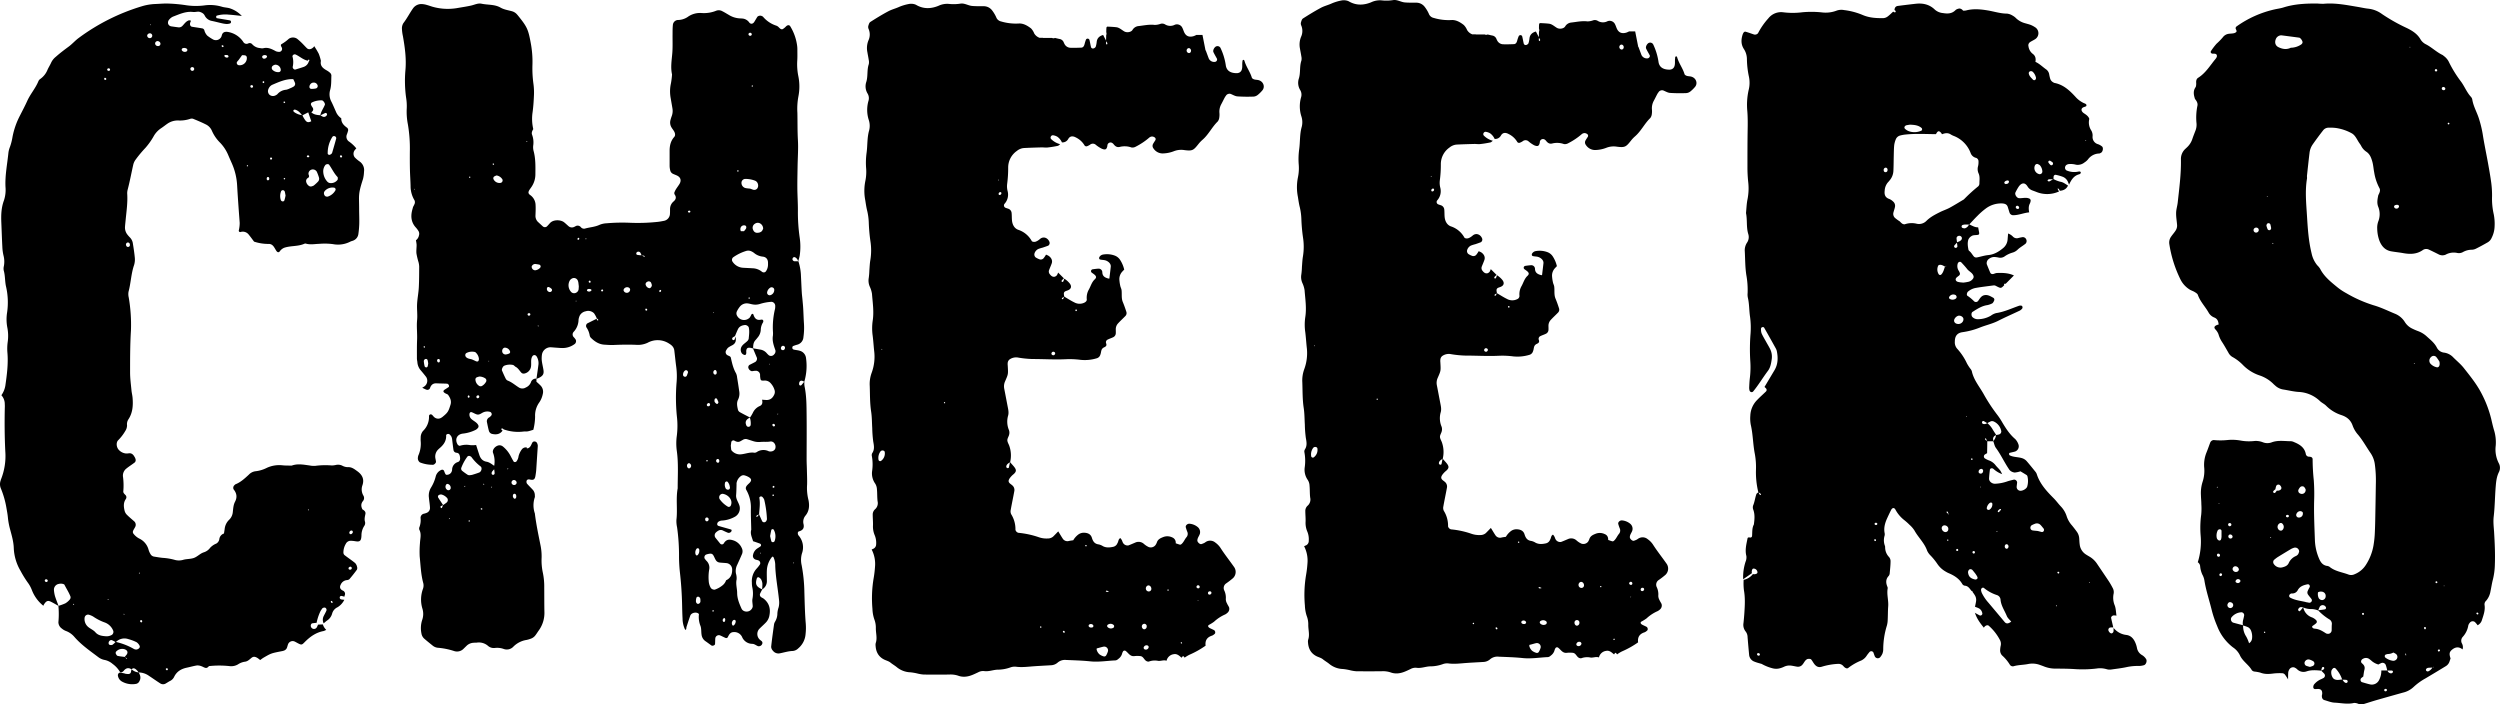 <svg xmlns="http://www.w3.org/2000/svg" viewBox="0 0 1595.03 449.34"><title>Cheers</title><g id="Layer_2" data-name="Layer 2"><g id="Layer_1-2" data-name="Layer 1"><path d="M208.15,401.85a8.81,8.81,0,0,1-1.73.77c-4.9.92-8.68,3.66-12.09,7.12-1.89,1.92-2,1.86-4.94.3a17.71,17.71,0,0,0-1.68-.86A3.16,3.16,0,0,0,183.8,411c-.35.88-.49,1.86-.92,2.69a3.27,3.27,0,0,1-1.35,1.25,6.49,6.49,0,0,1-1.82.53c-6.66,1.32-6.67,1.3-11.45,4.07-.82.47-1.56,1.08-2.34,1.63l.07-.06c-.5-.39-1-.82-1.49-1.16-1.78-1.14-2.89-1.24-4.26-.06-1.21,1-2.32,2.11-4,2.29a10.58,10.58,0,0,0-4.35,1.67,8.51,8.51,0,0,1-5.43,1.14,60.41,60.41,0,0,0-13.17,0l.08-.09c-.6.78-1.33,1.46-2.37,1.19s-1.72-.81-2.62-1.08a6.7,6.7,0,0,0-2.76-.45c-2.19.35-4.33,1-6.51,1.44-3.61.77-6.47,2.51-8.08,6a5.67,5.67,0,0,1-2.72,2.55c-.84.45-1.64,1-2.46,1.47a3.27,3.27,0,0,1-3.59,0c-2.42-1.53-4.73-3.2-7.12-4.76a11.6,11.6,0,0,0-6.2-2.22,7.3,7.3,0,0,1-4.43-1.58c-2.18-1.71-4-1.53-5.69.65a2.69,2.69,0,0,1-.75.58c-.63.38-1.32.37-1.67-.23a17,17,0,0,0-4.52-4.85,11.19,11.19,0,0,0-5-2.53,9.59,9.59,0,0,1-4.31-1.93c-5.3-4-10.84-7.82-15.22-12.92a13,13,0,0,0-5.43-3.71A8.93,8.93,0,0,1,39.43,401,5,5,0,0,1,37.26,397a57.11,57.11,0,0,0,0-10.46,31.2,31.2,0,0,0,4.46-1.62,10.84,10.84,0,0,0,2.83-2.46,2.13,2.13,0,0,0,.45-1.76c-1-2.68-2.58-5-3.85-7.57-.21-.42-1.08-.62-1.68-.72a4.93,4.93,0,0,0-1.87.12,3.73,3.73,0,0,0-3.17,4.09,19.29,19.29,0,0,0,.66,3.73c.66,2.12,1.51,4.18,2.27,6.27-1.62-.91-3.2-1.89-4.87-2.7-2-1-3-.54-4.5,1.81a6,6,0,0,0-.36.86l.07-.07a23.72,23.72,0,0,1-7.31-9.91,19.68,19.68,0,0,0-2.73-5,68.19,68.19,0,0,1-4.52-7.34,31.11,31.11,0,0,1-4.35-14.52c-.12-4.18-1.33-8.21-2.4-12.22a44.79,44.79,0,0,1-1.37-7.52c-.18-1.9-.54-3.79-.87-5.68A57.64,57.64,0,0,0,.46,311.41a6.92,6.92,0,0,1-.09-4.71c.09-.3.16-.62.28-.91a40,40,0,0,0,2.73-17.85c-.46-9.58-.53-19.17-.29-28.76,0-.64-.06-1.28-.06-1.92a8.23,8.23,0,0,0-2.22-5.17l.07.07A14.7,14.7,0,0,0,3.42,246c1-7,1.92-13.94,1.31-21a31.31,31.31,0,0,1,.17-6.7,27.54,27.54,0,0,0-.27-9.54,28,28,0,0,1-.08-9.53A44.82,44.82,0,0,0,3.89,183c-.83-3.42-.51-7-1.51-10.43a6.68,6.68,0,0,1,.1-2.84,15.2,15.2,0,0,0-.23-6.64,29.08,29.08,0,0,1-.76-5.67c-.27-5.11-.42-10.22-.64-15.34-.21-4.82-.06-9.57,1.66-14.18a21.37,21.37,0,0,0,1-8.53c-.38-7.4,1.14-14.64,1.87-22a15.49,15.49,0,0,1,1-3.7A36.38,36.38,0,0,0,8,87.26a49.32,49.32,0,0,1,4.74-13.52c1.59-3.14,3.25-6.25,4.69-9.46,2-4.39,5.27-8,7.08-12.49a3.28,3.28,0,0,1,1.22-1.44,13.27,13.27,0,0,0,4.66-6C31,43,31.9,41.6,32.55,40.15a10.52,10.52,0,0,1,2.89-3.77l.73-.63c2.41-2.1,4.93-4,7.53-5.92,2.32-1.67,4.21-3.92,6.52-5.61A131.07,131.07,0,0,1,90.28,4.07a34,34,0,0,1,8.48-1.5c2.87-.1,5.75-.4,8.62-.3a97.06,97.06,0,0,1,10.49.93,42.66,42.66,0,0,0,12.41.27,26,26,0,0,1,11.39.86c1.82.54,3.86.48,5.58,1.2a17.8,17.8,0,0,1,7.12,4.75l.07-.09c-2.86-.3-5.72-.67-8.59-.86a19.39,19.39,0,0,0-7.57.66c-.2.07-.39.53-.38.81s.23.75.42.79c2.81.5,5.63.93,8.44,1.43a1,1,0,0,1,.59.67,1.06,1.06,0,0,1-.91,1.37,6.81,6.81,0,0,1-1.89.24,18.06,18.06,0,0,1-2.83-.42c-2.18-.48-4.33-1.08-6.52-1.52a6.28,6.28,0,0,1-4.49-3.23,4.34,4.34,0,0,0-1.14-1.51A6.24,6.24,0,0,0,127,7.48c-1.25-.14-2.56.32-3.81.17-4.67-.56-8.74,1.42-12.91,3a6.9,6.9,0,0,0-2.24,1.75,2.94,2.94,0,0,0-.81,2.63,2.49,2.49,0,0,0,2,1.78c1.57.23,3.16.46,4.74.65a3,3,0,0,0,2.54-1.08c1.1-1.14,2-2.52,3.5-3.2a1.71,1.71,0,0,1,1.79.07c.06,0-.18.54-.3.82-.6,1.46-.17,2.77,1,3,2.2.36,4.41.66,6.6,1.05a1.77,1.77,0,0,1,1.31,1.29,5.37,5.37,0,0,0,.29.91,8.18,8.18,0,0,0,1.5,2.37,24.56,24.56,0,0,0,4,2.62,3.89,3.89,0,0,0,4.93-1.68c.29-.56.38-1.22.63-1.81a2.54,2.54,0,0,1,2.25-1.5,7.64,7.64,0,0,1,1,0,14.66,14.66,0,0,1,10.2,6.41,2.37,2.37,0,0,0,3.23.95,2.1,2.1,0,0,1,2.55.64A7.49,7.49,0,0,0,166,30.69a5.14,5.14,0,0,0,1.9.11c3.09-.82,5.61.54,8.16,1.92a6.14,6.14,0,0,0,1.85.37,1.89,1.89,0,0,0,2-2.39,3.47,3.47,0,0,0-.39-.88c-.39-.64-.47-1.35.1-1.66a26.38,26.38,0,0,0,4.62-3.39,4.68,4.68,0,0,1,5.37,0,38,38,0,0,1,2.85,2.54c1.13,1.11,2.19,2.31,3.33,3.42s2.78.78,4.2-.59a4.36,4.36,0,0,0,.53-.79l-.07.06a50.06,50.06,0,0,1,2.93,4.91,30.14,30.14,0,0,1,1.37,4.54c-.64,3.11,1.25,4.68,3.59,6a11.54,11.54,0,0,1,2.31,1.65,2.54,2.54,0,0,1,.78,1.65c-.15,3.16.07,6.35-.85,9.46a9.93,9.93,0,0,0,.93,7.4c1.12,2.29,2.09,4.64,3.15,7a9.6,9.6,0,0,0,3.16,3.51l-.08-.06c-.09,2.9,1.68,4.58,3.82,6.11a2,2,0,0,1,.55,1.67,19,19,0,0,1-.87,2.68,3.75,3.75,0,0,0,1.25,4.25,22.21,22.21,0,0,1,4.84,4.49l.1-.08a10.58,10.58,0,0,0-1.26,1.43,3.76,3.76,0,0,0,.2,4.42,21.76,21.76,0,0,0,2.88,2.46,6.69,6.69,0,0,1,3,6.61,22.1,22.1,0,0,1-.65,4.7c-3.24,9.94-2.48,10.41-2.47,18.79,0,3.18.15,6.37.09,9.55a56.63,56.63,0,0,1-.56,6.64,5.23,5.23,0,0,1-3.33,4.32c-.59.24-1.23.35-1.8.64a17.05,17.05,0,0,1-11.13,1.6,41.64,41.64,0,0,0-8.57-.19c-2.85.07-5.71.7-8.56-.1a1.51,1.51,0,0,0-.94,0c-4.14,1.89-8.79,1.2-13,2.62a6.45,6.45,0,0,0-2.88,2.35c-.71.84-1.51.61-2.26-.57-.35-.54-.64-1.1-1-1.66-.83-1.45-1.94-2.61-3.73-2.57a29,29,0,0,1-9.39-1.48l.09.09c-1.16-1.53-2.27-3.09-3.48-4.57a4.76,4.76,0,0,0-5.15-1.66.89.89,0,0,1-1.16-1.07,20.66,20.66,0,0,0,.56-4.72c-.6-8-1.19-15.94-1.64-23.91A39.65,39.65,0,0,0,148,104.4c-.77-1.76-1.56-3.5-2.31-5.27a25.9,25.9,0,0,0-5.18-8,24.64,24.64,0,0,1-5.38-7.84,8,8,0,0,0-4-4c-2.56-1.29-5.22-2.39-7.87-3.48a2.85,2.85,0,0,0-1.87,0,20.51,20.51,0,0,1-7.54,1.06A11.6,11.6,0,0,0,106.7,79c-1.31.91-2.55,1.93-3.89,2.8a14.8,14.8,0,0,0-4.58,4.8,43.62,43.62,0,0,1-5.5,7.8,77.17,77.17,0,0,0-6.11,7.32A8.8,8.8,0,0,0,85,105.17c-1.2,5.29-2.17,10.63-3.56,15.88a9,9,0,0,0-.26,2.84c.33,5.46-.48,10.85-1,16.26-.15,1.59-.34,3.17-.44,4.77a7.28,7.28,0,0,0,1.36,4.51A20.12,20.12,0,0,0,83,151.61,6.82,6.82,0,0,1,84.72,155c.5,3.15,1,6.31,1.3,9.49a12,12,0,0,1-.51,4.72c-1.88,5.49-2,11.33-3.5,16.88a9.28,9.28,0,0,0,.14,3.78,102.64,102.64,0,0,1,1.4,20.95C83,219.72,83,228.68,83,237.63c0,3.82.53,7.64.89,11.46.15,1.58.57,3.15.7,4.73.39,4.86.11,9.6-2.73,13.83a5.57,5.57,0,0,0-.8,3.68,6.62,6.62,0,0,1-1.1,3.59A29.18,29.18,0,0,1,75.28,281c-1.33,1.5-1,4.52.63,6.14a7.15,7.15,0,0,0,4.17,2.15,6.79,6.79,0,0,0,1.91-.05c1.91-.33,3,.72,3.82,2.21a5.05,5.05,0,0,1,.73,1.74,2.24,2.24,0,0,1-.43,1.73c-1.74,1.39-3.66,2.55-5.39,3.95a5.74,5.74,0,0,0-2.29,5,42.35,42.35,0,0,1,.24,9.55c-.13,1,.69,1.71,1.36,2.4a2,2,0,0,1,.23,2.6c-1.62,2.34-1.37,4.86-.78,7.38a5.6,5.6,0,0,0,1.34,2.49c1.56,1.59,3.31,3,5,4.51a3,3,0,0,1,.37,3.52c-.43.84-1,1.64-1.33,2.51a1.81,1.81,0,0,0,.4,1.81,11,11,0,0,0,3.66,3,11,11,0,0,1,5.89,7.17,10.58,10.58,0,0,0,1.16,2.62,3.15,3.15,0,0,0,2.21,1.67c1.89.31,3.78.64,5.68.83a36.32,36.32,0,0,1,7.55,1.26,9.68,9.68,0,0,0,5.64-.06c2.14-.56,4.47-.42,6.55-1.12,1.76-.59,3.26-2,4.9-2.95a9.41,9.41,0,0,1,1.76-.75,7.85,7.85,0,0,0,3.79-2.78,10.72,10.72,0,0,1,3.91-2.7,3.91,3.91,0,0,0,2-3.08,4.34,4.34,0,0,1,3-3.39l-.07.07c.15-1,.3-1.89.44-2.83a9.46,9.46,0,0,1,2.81-5.92,7.75,7.75,0,0,0,2.4-5.05c.25-2.22.36-4.51,1.41-6.51,1.53-2.93,1.08-5.46-.93-7.94a2.28,2.28,0,0,1,.52-2.6c.26-.19.45-.5.73-.61,3.33-1.32,5.89-3.73,8.46-6.1a7.05,7.05,0,0,1,4.13-2.19,20.94,20.94,0,0,0,7.28-2.14,18.87,18.87,0,0,1,10.25-1.65c1.9.18,3.81.13,5.72.18,3.77-1.4,7.55-.6,11.34-.11a13.62,13.62,0,0,0,3.8.25,48.88,48.88,0,0,1,10.47-.24,13.19,13.19,0,0,0,2.84-.38,6.21,6.21,0,0,1,3.73.47,7.67,7.67,0,0,0,3.63,1c2.46-.18,4.21,1.26,6,2.55,3.16,2.26,4.67,5.11,3.29,9.07a7.75,7.75,0,0,0,.61,6.47,3,3,0,0,1-.27,3.56c-1.4,1.73-1.24,3.52-.27,5.35l-.08-.09c1.15.65,2.22,1.46,1.94,2.94s-.75,3.09-.34,4.71a3.26,3.26,0,0,1-.3,2.77,11.12,11.12,0,0,0-1.88,6.3c-.16,3.36-.9,4.17-4,3.61a20.84,20.84,0,0,0-2.85-.28,3.42,3.42,0,0,0-3.1,1.89,10.84,10.84,0,0,0-1.57,5.45,2.36,2.36,0,0,0,.61,1.72c2.26,1.77,4.66,3.34,6.88,5.16a5.06,5.06,0,0,1,1.24,2.5,2.34,2.34,0,0,1-.19,1.83c-1.5,2.05-3.09,4.05-4.76,6a3.11,3.11,0,0,1-1.75.56,4.8,4.8,0,0,0-3.68,2.71c-.88,1.64-.64,3,1.17,3.92a2.25,2.25,0,0,1,1.33,3.05c-.09.31-.17.62-.26.92l.06,0a14,14,0,0,0-1.76-.5,1,1,0,0,0-1.24,1,1.18,1.18,0,0,0,1.12,1.24c.6.1,1.21.14,1.82.2l0,0a11.42,11.42,0,0,1-4.33,4.75,6.3,6.3,0,0,0-3.47,4.11,7.6,7.6,0,0,1-3.24,4.4c-.76.53-1.43,1.19-2.15,1.79a5.24,5.24,0,0,1,0-4.62c.57-1.14,1.2-2.25,1.72-3.41a1.55,1.55,0,0,0-.41-1.76c-.55-.59-2-.24-2.44.59-.32.55-.74,1-1,1.62a31.43,31.43,0,0,0-2.38,7.25,25.12,25.12,0,0,0-2.75.29c-.83.19-1.22,1.49-.8,2.34a2.06,2.06,0,0,0,3.69.21,11.36,11.36,0,0,0,.75-1.71l3.08-.15a8.56,8.56,0,0,0,2.24,3.55Zm3.76-17.07.32-.31a2.49,2.49,0,0,0-.31-.87,1.07,1.07,0,0,0-.73-.18C210.91,384,211.18,384.47,211.91,384.78ZM198.63,77.45q-1-2.92-2-5.87l2,.07c1.63,1.53,3.69,1.73,5.77,1.89a9.5,9.5,0,0,0,1.53.89,2,2,0,0,0,2.38-.67,1,1,0,0,0,0-1.51,1,1,0,0,0-.81-.16c-1.07.49-2.11,1-3.16,1.59.44-2.51,2-4.51,2.93-6.82.32-.81-1-2.77-1.91-2.84a13.55,13.55,0,0,0-6.3,1.32,1.23,1.23,0,0,0-.6,1.58,7.06,7.06,0,0,0,.92,1.59c.9,1.33.36,2.29-.74,3.14l-1.92,0-3.91,2c-1.16-1.53-2.35-3-4.28-3.62a1.31,1.31,0,0,0-.93,0c-.63.38-.58.92.05,1.45a10.61,10.61,0,0,0,5.25,2c.13.28.24.56.39.82.29.53.57,1.06.9,1.56,1.09,1.7,2,2.83,4.42,1.48ZM154.41,35.21l.08-.07c-.71,1-1.41,2-2.15,3-.36.49-.82.91-1.16,1.42a1.25,1.25,0,0,0-.1.86,1.47,1.47,0,0,0,1.24,1.18,4.57,4.57,0,0,0,5.15-5.05,1.45,1.45,0,0,0-1.22-1.24A14.09,14.09,0,0,0,154.41,35.21ZM79.57,419.13l1.24,1.26.26-.38-1.57-.8c.19-.24.39-.47.59-.71s.41-.46.6-.7c1.17-1.46.69-2.95-1.22-3.58a5.24,5.24,0,0,0-5.13,1.25,1.37,1.37,0,0,0-.42,1.65c.25.51.64,1.21,1.09,1.32C76.5,418.8,78.05,418.92,79.57,419.13Zm-5.79-9.6A41,41,0,0,1,85.35,414a3.15,3.15,0,0,0,1.82.4,3,3,0,0,0,1.6-.84,1.38,1.38,0,0,0,.21-1.73,5.84,5.84,0,0,0-1.85-2.1,29.1,29.1,0,0,0-5.34-2,7.61,7.61,0,0,0-7.93,2,24,24,0,0,0-2.46-1.29,1.52,1.52,0,0,0-1.63.57c-.7.75-.63,2.15.18,2.39a2.56,2.56,0,0,0,1.77,0A12.49,12.49,0,0,0,73.78,409.53ZM196.38,38.72c-2.93-.56-5.06-2.66-7.64-3.88a1.5,1.5,0,0,0-1.76.29c-.22.21-.46.62-.39.84a13.61,13.61,0,0,1,.18,6.59c-.19,1,.86,2,1.67,1.81,1.82-.56,3.65-1.09,5.45-1.73A5.12,5.12,0,0,0,197,39.25c.53-.71.51-1.2-.08-1.23C196.77,38,196.57,38.47,196.38,38.72Zm-11.24,17.6a14.7,14.7,0,0,0,2.28-1.14,2,2,0,0,0,.79-2.28,23.5,23.5,0,0,0-1.08-2.34l-.08-.07c-4.85-.2-9.12,1.83-13.42,3.64a5,5,0,0,0-2.41,2.78,3.21,3.21,0,0,0,.63,3.46,3.41,3.41,0,0,0,3.47.69,5.3,5.3,0,0,0,1.6-.91,8.11,8.11,0,0,1,5.68-2.89,10.51,10.51,0,0,0,2.6-1ZM67.57,405.94a6.58,6.58,0,0,0,3.85-.91,2.36,2.36,0,0,0,.86-2.51,9.26,9.26,0,0,0-5.21-5.29,31.77,31.77,0,0,1-7.66-3.89,12.53,12.53,0,0,0-2.62-1.12A2.21,2.21,0,0,0,54,394a6.52,6.52,0,0,0,2.26,6c1.45,1.23,3.31,1.92,4.6,3.4C62.65,405.49,65.2,405.77,67.57,405.94Zm12,23.8,0-.06c-.93-.19-1.84-.39-2.77-.55s-1.75,1-1.57,1.94a5.13,5.13,0,0,0,2.58,3.76A13.28,13.28,0,0,0,87,436.28a3,3,0,0,0,2-1.8,4.37,4.37,0,0,0,.32-3.65A8.55,8.55,0,0,0,86.64,427c-1.34-1.07-2.5-.69-2.9.77-.16.6-.18,1.35-.56,1.75-.71.72-1.75.53-2.68.41C80.18,429.91,79.88,429.81,79.57,429.74Zm136-315.95c-.07-.3-.06-.69-.24-.88-2.23-2.3-3.51-5.25-5.35-7.81-.46-.64-2-.43-2.49.31a6.47,6.47,0,0,0-1.24,4.46,9.88,9.88,0,0,0,2.57,6,2.85,2.85,0,0,0,1.59.9,5.2,5.2,0,0,0,5-2.09C215.49,114.46,215.46,114.09,215.52,113.79ZM198.42,119a5.9,5.9,0,0,0,1.73-.6,25.33,25.33,0,0,0,2.8-2.58,2.67,2.67,0,0,0,.52-2.68,30.2,30.2,0,0,0-1.33-3.54,2.92,2.92,0,0,0-3.24-1.42,2.74,2.74,0,0,0-2.09,2.78,3.39,3.39,0,0,0,.27.91,1.3,1.3,0,0,1-.55,1.64,2.24,2.24,0,0,0-1.21,2.34,4.28,4.28,0,0,0,2.19,3A3.2,3.2,0,0,0,198.42,119Zm11.31-20.26c.58.29,1.94-.44,2.19-1.29.88-3,1.76-6,2.56-9a1.3,1.3,0,0,0-.85-1.52,1.26,1.26,0,0,0-1.63.51,19.09,19.09,0,0,0-2.92,10.6C209.09,98.33,209.47,98.53,209.73,98.78Zm4.3,21.56c-.24-.19-.47-.51-.73-.54a6.54,6.54,0,0,0-6,2,3.89,3.89,0,0,0-.51.8,2.47,2.47,0,0,0,.69,2.55,2.28,2.28,0,0,0,1.71.31,8.62,8.62,0,0,0,4.91-4.18C214.21,121,214.06,120.65,214,120.34ZM179.14,44.76a3.47,3.47,0,0,0-3.49-3.49A3.74,3.74,0,0,0,174,42a1.78,1.78,0,0,0-.21,2.49A5.09,5.09,0,0,0,178,46,1.35,1.35,0,0,0,179.14,44.76Zm3.05,80c-.2-1.07-.29-1.68-.44-2.27a1.38,1.38,0,0,0-1.24-1.16,1.27,1.27,0,0,0-1.28,1.06,8,8,0,0,0,0,5.4,1.26,1.26,0,0,0,.66.58,1.1,1.1,0,0,0,1.55-.52A26.9,26.9,0,0,0,182.19,124.75Zm18.08-72.07a2.58,2.58,0,0,0-2.33,1.17,2.71,2.71,0,0,0-.52,1.72,1.29,1.29,0,0,0,1.35,1.14,14.38,14.38,0,0,0,2.77-.28,1.59,1.59,0,0,0,1-2.24A2.52,2.52,0,0,0,200.27,52.68ZM82.85,156a1.26,1.26,0,0,0-1.15-1.29,1.22,1.22,0,0,0-.85.27,1.44,1.44,0,0,0-.32,1.74,1.2,1.2,0,0,0,1.51.79A1.23,1.23,0,0,0,82.85,156Zm140,183.79a1,1,0,0,0,.3.78c.56.46,1.09.3,1.57-.28a1.13,1.13,0,0,0,.08-1.63,1,1,0,0,0-.82-.16A1.5,1.5,0,0,0,222.89,339.79ZM96,21.29a1.77,1.77,0,0,0-2.09,1.26,1.66,1.66,0,0,0,1.62,1.79A1.52,1.52,0,0,0,97,23.43,1.54,1.54,0,0,0,96,21.29Zm72.83,16.12a1.85,1.85,0,0,0,1.47-1.08c.38-.78-.85-1.44-2.06-1.09-.74.21-1.12.7-.92,1.35A1.22,1.22,0,0,0,168.82,37.41Zm-66.45-9.69a1.84,1.84,0,0,0-1.19-1.36,1.55,1.55,0,0,0-1.77.33,1.46,1.46,0,0,0-.28,1.74,1.73,1.73,0,0,0,1.52.95,1.56,1.56,0,0,0,1.58-.77A2.81,2.81,0,0,0,102.37,27.72Zm17.21,4.17c-.12-.26-.18-.61-.38-.77a2.91,2.91,0,0,0-2.59-.38,1.06,1.06,0,0,0-.63.58,1,1,0,0,0,.06.83,2.24,2.24,0,0,0,3.18.52C119.42,32.54,119.46,32.16,119.58,31.89ZM30.46,370.4a1,1,0,0,0-1.23-.79.8.8,0,0,0-.49,1.28,1,1,0,0,0,.65.41A.86.86,0,0,0,30.46,370.4Zm39-326.84c-.27.07-.67.06-.81.25-.47.63-.28,1.18.5,1.4A.94.94,0,0,0,70,45C70.44,44.34,70.23,43.84,69.47,43.56Zm76.36-7.72c-.19-.22-.35-.59-.57-.64a6.79,6.79,0,0,0-1.8-.11c-.11,0-.36.56-.27.72a1.76,1.76,0,0,0,2.33.77C145.69,36.51,145.73,36.09,145.83,35.84ZM160.55,56c.27-.11.7-.15.78-.34a.9.9,0,0,0-.69-1.36.93.93,0,0,0-.78.32A.92.92,0,0,0,160.55,56Zm57.77,43.79c-.17-.23-.32-.65-.52-.67-.82-.1-1.12.35-.74,1.1a.86.86,0,0,0,.78.25C218.05,100.43,218.16,100.06,218.32,99.82ZM106.92,427.56c.07-.28.26-.6.17-.79a.82.82,0,0,0-.68-.42c-.72.14-.83.62-.26,1.19C106.28,427.67,106.66,427.56,106.92,427.56ZM171,115.1c.23-.16.55-.27.68-.49a1.36,1.36,0,0,0,.09-.85c-.12-.75-.59-1-1.23-.73-.2.09-.31.49-.35.77A1,1,0,0,0,171,115.1Zm10.66-.58c.1-.23.34-.52.27-.68s-.43-.23-.66-.34c-.1.23-.33.52-.27.68S181.46,114.41,181.69,114.52Zm14.89-14.09c.27-.15.64-.23.77-.46a.8.8,0,0,0-.32-.72c-.76-.3-1.25,0-1.22.75C195.82,100.15,196.31,100.29,196.58,100.43ZM89.35,365.81l-.45-.61-.31.69Zm135.07-3.53a.92.92,0,0,0-1.45-.55c-.24.14-.54.39-.58.64-.13.71.27,1.12,1,1.09A1,1,0,0,0,224.42,362.28ZM197,325.75l.11-.76-.7.23ZM142.65,29.34c-.19-.16-.4-.48-.59-.46-.74,0-.89.46-.36,1a.73.73,0,0,0,.71.11C142.57,29.93,142.58,29.57,142.65,29.34ZM123.91,44a1.18,1.18,0,0,0-1-1.16,1.22,1.22,0,0,0-1.4.76,1.27,1.27,0,0,0,1.44,1.59A1.2,1.2,0,0,0,123.91,44ZM89.35,396c.08.29.07.71.26.83.73.5,1.18.23,1.1-.65a.92.92,0,0,0-.63-.58C89.86,395.61,89.59,395.9,89.35,396ZM67,51.07c.32-.15.7-.22.78-.41a.86.86,0,0,0-.2-.79c-.68-.46-1.12-.22-1.1.58C66.45,50.67,66.79,50.88,67,51.07ZM167.6,52c0,.24-.1.59,0,.7.53.5.94.35,1-.36a.69.69,0,0,0-.4-.55C168.07,51.77,167.81,52,167.6,52Zm13.55,13.8.82-.27c-.11-.27-.16-.68-.35-.75s-.54.14-.82.23ZM79,391.53l-.1.68.63-.23Zm94.52-290.79c-.26-.1-.57-.34-.78-.27a.87.87,0,0,0-.44.68c.11.77.59.93,1.2.37C173.66,101.4,173.55,101,173.55,100.74ZM158,106.22l.32-.58-.59-.31c-.1.2-.31.42-.27.58S157.83,106.12,158,106.22ZM69,382.13l-.4.6.66.08Zm-22.3,3.05-.07.77.77-.33ZM96,15.43l-.36.53.59.07Z"/><path d="M315.28,297.28a15.26,15.26,0,0,0-.69-8.29c-.62-1.62.75-3.69,2.59-4.51a3.35,3.35,0,0,1,3.55.3,19.16,19.16,0,0,1,5.25,6.56c.56,1.09,1.16,2.18,1.8,3.23.11.18.54.25.82.23a1.32,1.32,0,0,0,.82-.31,6.56,6.56,0,0,0,1.42-3.41,12.39,12.39,0,0,1,2-4.23,3.24,3.24,0,0,1,3.26-1.37l0,.57.56,0c1.8-.51,2.18-2.18,2.92-3.56a1.54,1.54,0,0,1,1.59-.82,1.8,1.8,0,0,1,1.47,1,4.54,4.54,0,0,1,.34.89,3,3,0,0,1,.14.94c-.34,5.1-.67,10.2-1,15.3-.09,1.27-.29,2.54-.5,3.8-.36,2.15-1.07,2.82-3.2,2.43a5.16,5.16,0,0,0-.94-.17,1.4,1.4,0,0,0-1.5.88,2.36,2.36,0,0,0,.2,1.77c1.23,1.45,2.65,2.75,3.92,4.17a5.45,5.45,0,0,1,1.14,3.58,3,3,0,0,1,0,.95,15.83,15.83,0,0,0,0,10.35c.85,7,2.31,13.85,3.69,20.74a34.71,34.71,0,0,1,.62,7.62,37.5,37.5,0,0,0,.8,9.52,43,43,0,0,1,.88,9.53c.05,5.12,0,10.23.11,15.35a19.1,19.1,0,0,1-3.47,11.74c-.74,1-1.41,2.14-2.18,3.15a6.22,6.22,0,0,1-3,2.27,18,18,0,0,1-2.75.81,15.11,15.11,0,0,0-8.38,4.26,5.73,5.73,0,0,1-6.17,1.5,12.32,12.32,0,0,0-5.65-.64,5.62,5.62,0,0,1-4.46-1.4,8.91,8.91,0,0,0-7.15-2c-.63.07-1.28,0-1.91.08a6.94,6.94,0,0,0-4.35,1.76l-2.05,2a5.82,5.82,0,0,1-6.19,1.49,44.36,44.36,0,0,0-10.31-2.06,6.26,6.26,0,0,1-3.46-1.53c-1.74-1.4-3.49-2.79-5.17-4.27a5.59,5.59,0,0,1-1.8-3.3,16.8,16.8,0,0,1,.43-8.53,11.53,11.53,0,0,0,.12-7.54,19.88,19.88,0,0,1,.35-12.23,6.41,6.41,0,0,0,.29-3.74c-1.55-5.59-1.72-11.38-2.31-17.09a62,62,0,0,1,.18-8.61c.11-2.83,1.08-5.68-.41-8.46a2.54,2.54,0,0,1,.13-1.86,12.78,12.78,0,0,0,.66-5.65,2.66,2.66,0,0,1,2.19-2.73,11.06,11.06,0,0,0,1.82-.59,3.31,3.31,0,0,0,2-3c-.07-2.22-.5-4.43-.69-6.66a9.75,9.75,0,0,1,1.38-6.45,24.93,24.93,0,0,0,2.95-7,6.19,6.19,0,0,1,3.6-4.24,1.3,1.3,0,0,1,1.67.5,4.77,4.77,0,0,1,.34.87c.71,1.71.91,1.89,1.8,1.74a3.34,3.34,0,0,0,2.41-1.34,4,4,0,0,0,.65-1.78,5.15,5.15,0,0,1,3.68-5c1.41-.49,1.56-1.86,1.35-3.2s-.51-2.52-2.14-2.72a2.09,2.09,0,0,1-2-1.7c-.35-2.21-.57-4.44-.86-6.65a6.33,6.33,0,0,0-.43-1.85,5.5,5.5,0,0,0-1.17-1.48,1.4,1.4,0,0,0-.87-.34c-.69,0-1.39.38-1.36,1,.14,3.15-1.3,5.5-3.51,7.52-.48.44-1,.85-1.43,1.29a6.26,6.26,0,0,0-1.85,6.12c.12.62.25,1.24.31,1.87s-1.09,1.86-1.88,1.88a21.65,21.65,0,0,1-8.38-1.52,3.26,3.26,0,0,1-1.32-2.43,6.78,6.78,0,0,1,.27-1.88,18.55,18.55,0,0,0,1.54-9.35,15.38,15.38,0,0,1,0-1.92,6.64,6.64,0,0,1,1.49-4.47,12.37,12.37,0,0,0,3.82-9.44,1.12,1.12,0,0,1,1.21-1.16,1.41,1.41,0,0,1,.83.4c.47.44.82,1,1.31,1.4a3.72,3.72,0,0,0,4.44.39c.26-.18.55-.33.79-.53,3.41-2.79,3.8-3.43,5.14-7.79.74-2.4-.18-4.39-1.5-6.24-.34-.47-1.08-.65-1.64-.95-1.72-.93-1.81-1.67-.35-2.6.8-.5,1.61-1,2.35-1.54.18-.14.21-.59.17-.87a1.55,1.55,0,0,0-.44-.8,1.45,1.45,0,0,0-.81-.44c-2.23-.1-4.46-.11-6.69-.22s-3.51,1-4.18,3.08a1.81,1.81,0,0,1-2.4.93c-.89-.32-1.72-.8-2.59-1.21l-.08.07a12.5,12.5,0,0,0,1.62-1,4.45,4.45,0,0,0,1-5.93c-1.16-1.51-2.38-3-3.61-4.42a8.88,8.88,0,0,1-2-5.23A17.6,17.6,0,0,1,266,229c0-4.12-.05-8.25.11-12.37s-.4-8.22,0-12.36c.34-3.44-.2-7,0-10.44s.9-6.92,1.09-10.39c.24-4.43.22-8.87.25-13.31a12.8,12.8,0,0,0-.41-2.8,47.43,47.43,0,0,1-1.33-5.54c-.21-1.86.12-3.78.09-5.67a19.17,19.17,0,0,0-.44-2.8l.05-.05a5,5,0,0,0,1.89-3.09,3.39,3.39,0,0,0-.26-2.7,14.53,14.53,0,0,0-1.65-2.24c-2.79-3-3.41-6.51-2.59-10.38.19-.91.47-1.8.71-2.7l-.08.08c.29-.57.62-1.12.87-1.71a3,3,0,0,0,.15-2.76,17.33,17.33,0,0,1-2.49-9.11c-.09-3.52-.34-7-.42-10.54-.08-3.84-.08-7.68-.05-11.51a91.8,91.8,0,0,0-1.24-17.2,41.79,41.79,0,0,1-.73-10.49,33.39,33.39,0,0,0-.43-6.68A78.14,78.14,0,0,1,258.65,45c.7-7.42-.31-14.66-1.58-21.91a26.46,26.46,0,0,1-.63-4.73,6.32,6.32,0,0,1,.94-3.63c2.37-3.05,4.05-6.51,6.29-9.61a6.52,6.52,0,0,1,5.95-2.49,13,13,0,0,1,2.8.56c1.24.34,2.43.79,3.66,1.15a35.57,35.57,0,0,0,16.12.72c2.83-.49,5.69-.9,8.48-1.54,2.18-.5,4.29-1.63,6.55-1.15,4,.85,8.37.33,12.11,2.48,2.28,1.31,4.82,1.63,7.28,2.32a6.62,6.62,0,0,1,3.21,2c.21.24.43.48.63.73,5.94,7.35,6.58,8.83,8.25,18a64.52,64.52,0,0,1,1,13.37,71.81,71.81,0,0,0,.66,12.43,40.69,40.69,0,0,1,.27,7.65c-.15,3.51-.39,7-.88,10.51a28.56,28.56,0,0,0,.46,10.47l.08-.07c-.67,1.11-1.29,2.28-.87,3.6a14,14,0,0,1,.83,6.58,9.36,9.36,0,0,0,.16,3.8c1.37,5,1.21,10.13,1.16,15.25a14.16,14.16,0,0,1-2.16,7.27c-.49.82-1.11,1.56-1.62,2.37-.88,1.42-.9,2.35.45,3.3a8,8,0,0,1,3.46,6.52c.12,2.22,0,4.47-.08,6.7a5.31,5.31,0,0,0,1.9,4.21c.94.87,1.87,1.74,2.82,2.6a2,2,0,0,0,2.6,0c.67-.68,1.3-1.4,1.94-2.11,2.16-2.4,6.76-2.18,8.89-.62,1,.76,1.92,1.69,2.89,2.52a3.25,3.25,0,0,0,3.54.58c.29-.13.58-.27.86-.42a2.64,2.64,0,0,1,3.47.46,2.61,2.61,0,0,0,2.55,1c3.06-.91,6.31-1,9.27-2.36a13.25,13.25,0,0,1,4.64-1.05,116.9,116.9,0,0,1,14.38-.35,120.4,120.4,0,0,0,18.21-.55c1.27-.13,2.53-.37,3.78-.62a4.71,4.71,0,0,0,4.07-4.63c.07-.95.05-1.91.05-2.87a6.4,6.4,0,0,1,2.37-5c1.34-1.18,1.78-2.58.67-4.2a1.74,1.74,0,0,1-.12-1.81,14.38,14.38,0,0,1,.86-1.71c.69-1.08,1.47-2.1,2.15-3.18,1.46-2.31.9-4.4-1.46-5.52-.86-.42-1.78-.72-2.64-1.14a3.19,3.19,0,0,1-1.71-2.19,12.29,12.29,0,0,1-.39-2.83c0-3.2,0-6.4,0-9.6s.63-6.29,2.93-8.86c.9-1,.6-2.43-.07-3.61-.48-.83-1.1-1.57-1.59-2.39a6,6,0,0,1-.77-4.61,27.13,27.13,0,0,1,.86-2.74,9.37,9.37,0,0,0,.47-4.72c-.36-2.2-.76-4.41-1.13-6.61a23.67,23.67,0,0,1,.14-9.52,47,47,0,0,0,.71-5.7c-1-4.45-.24-8.86.14-13.32.36-4.13.14-8.31.2-12.47,0-1.91,0-3.84.19-5.75a3.44,3.44,0,0,1,3.06-3.2,11.43,11.43,0,0,0,6.31-1.89,13.46,13.46,0,0,1,9.05-2.55,20.79,20.79,0,0,0,9.37-1.53,4.59,4.59,0,0,1,3.73.35c1.43.71,2.78,1.57,4.16,2.36a14.7,14.7,0,0,0,7.25,2.24c.32,0,.64.06,1,.06a6,6,0,0,1,4.86,2.63c1,1.15,2.34.84,3.18-.51.68-1.08,1.3-2.2,2-3.28a2.69,2.69,0,0,1,2.69-.46c.26.18.62.25.83.48a18.57,18.57,0,0,0,8.64,5.76,4.14,4.14,0,0,1,1.53,1.1c.7.66,1.45,1.48,2.43,1.06a10.28,10.28,0,0,0,2.16-1.79,3.12,3.12,0,0,1,.78-.54,1.4,1.4,0,0,1,1.75.35,31.54,31.54,0,0,1,4.49,12.5,18.28,18.28,0,0,1,.16,2.87c0,2.24.08,4.49-.07,6.72a38.66,38.66,0,0,0,.61,9.54,32.93,32.93,0,0,1,.11,13.34,43.47,43.47,0,0,0-.63,10.51c.11,5.76,0,11.52.33,17.27.31,5.45-.1,10.87-.2,16.3-.08,4.8-.2,9.59-.16,14.39s.38,9.59.35,14.39a113.88,113.88,0,0,0,1.15,17.21,39.79,39.79,0,0,1,0,11.48,32.56,32.56,0,0,1-1,3.69,3.76,3.76,0,0,0-2-2.69,1.1,1.1,0,0,0-1.44.59,1.21,1.21,0,0,0,.24,1.55,1.32,1.32,0,0,0,.73.41c.87,0,1.75,0,2.62,0a33.25,33.25,0,0,1,1.65,9.38c.18,3.49.32,7,.52,10.48.09,1.58.31,3.16.45,4.73.17,1.9.37,3.8.47,5.7.19,3.18.25,6.36.48,9.53a41.59,41.59,0,0,1-.34,8.57,5.28,5.28,0,0,1-3.95,4.85,25.32,25.32,0,0,0-2.67.89c-.22.09-.39.48-.44.75a1.19,1.19,0,0,0,.81,1.46c1.21.33,2.51.38,3.71.73a5.44,5.44,0,0,1,4.19,4.71,35.27,35.27,0,0,1-1.11,15.11c-.27-.14-.54-.29-.81-.42-1.38-.65-2.38,0-2.48,1.55a1.39,1.39,0,0,0,.13.87c.41.58,1,.55,1.47,0s1.16-1.4,1.75-2.1a15.21,15.21,0,0,0,.08,2.87c1.34,6.28,1.28,12.67,1.35,19,.1,9.25,0,18.49,0,27.74,0,2.23.13,4.46.18,6.69.06,3.18.23,6.37.12,9.55a31.21,31.21,0,0,0,.83,9.49c.08.3.14.62.19.93.54,3.27.23,6.37-1.9,9.07a6.14,6.14,0,0,0-1.44,5.36c.68,2.74-.34,4.17-2.91,4.89-.63.18-.8.94-.63,1.62a2.3,2.3,0,0,0,.34.87,11.44,11.44,0,0,1,2.22,11.62,15.12,15.12,0,0,0-.14,7.59,101.36,101.36,0,0,1,1.71,17.11c.2,6.69.33,13.39.89,20.07a34.69,34.69,0,0,1-.13,6.68,13.14,13.14,0,0,1-4.72,9.1,5.57,5.57,0,0,1-3.37,1.61c-2.91.08-5.64,1-8.45,1.53a4.43,4.43,0,0,1-4.27-1.65,4,4,0,0,1-1.14-2.5c.49-4.75,1.17-9.48,1.82-14.22a4.81,4.81,0,0,1,.64-1.79,10.17,10.17,0,0,0,1.51-5.44,14.87,14.87,0,0,1,.78-3.72,12.69,12.69,0,0,0,.27-4.72c-.72-7.28-2.17-14.49-2.41-21.84a12.19,12.19,0,0,0-1.17-5.55c-.1-.18-.67-.34-.74-.26a14.48,14.48,0,0,0-3.44,8.67c-.12,2.22,0,4.46,0,6.68a6.06,6.06,0,0,1-3.05,5.58,30,30,0,0,0,.2-3.66,7.45,7.45,0,0,0-.74-2.63,3.67,3.67,0,0,0-1.23-1.25.94.94,0,0,0-1.56.4c-1.12,3.58-.48,5.14,2.59,6.7a8.09,8.09,0,0,0,.86.34c-.43.86-.9,1.7-1.29,2.57a1.85,1.85,0,0,0,.66,2.49c.52.37,1.15.58,1.64,1,3.67,3,4.43,6.86,3.42,11.23a8.65,8.65,0,0,1-2.35,4.11c-1.34,1.37-2.79,2.62-4.11,4a4.88,4.88,0,0,0,.6,6.84c.7.63,1.67,1,1.51,2.16a2.31,2.31,0,0,1-2.84,1.86c-1.17-.48-2.3-1.42-3.48-1.47a7.1,7.1,0,0,1-6.69-4.48,5.48,5.48,0,0,0-5.57-3c-1.85.1-2.67,1.53-3.39,3a1.17,1.17,0,0,1-1.6.68c-1.18-.49-2.29-1.11-3.46-1.61a2.31,2.31,0,0,0-3,1.7c-.13,1.26-.09,2.53-.18,3.79,0,.81-1.6,1.45-2.32.95-1.3-.91-2.55-1.88-3.86-2.77a5.85,5.85,0,0,1-2.41-4c-.32-1.88-.06-3.93-.7-5.67a15.34,15.34,0,0,1-1-7.44c0-.2-.33-.54-.58-.67-1.7-.93-4.34-.13-4.93,1.52-.85,2.4-1.63,4.83-2.42,7.25a7.47,7.47,0,0,0-.12.95c-.16,1-.61,1.16-1,.24a16.84,16.84,0,0,1-1.39-6.52c-.16-2.87-.23-5.75-.29-8.63q-.21-10.55-1.41-21a94.67,94.67,0,0,1-.55-10.52,128.38,128.38,0,0,0-1.25-18.16,18.26,18.26,0,0,1-.41-4.75c.8-6.67-.43-13.41.8-20.06,0-8,.55-16-.56-23.93a35.18,35.18,0,0,1,0-9.56,51.18,51.18,0,0,0,.05-12.43,120,120,0,0,1-.17-22,44.83,44.83,0,0,0-.24-9.55c-.47-3.48-.81-7-1.23-10.47-.25-2.09-1.55-3.35-3.29-4.4a13.26,13.26,0,0,0-13.69-.58,14.54,14.54,0,0,1-7.46,1.34c-4.79-.2-9.58-.11-14.37.11-1.91.08-3.83-.09-5.74-.2-3.38-.19-6.06-1.87-8.41-4.14a3.06,3.06,0,0,1-1-1.58,12.76,12.76,0,0,0-2.09-5.29,2,2,0,0,1,.53-2.56c2-1,4-2,6-3a2.47,2.47,0,0,0,.2.88c.11.18.44.21.68.31.23-.59,0-1-.79-1.27a15.35,15.35,0,0,0-1.78-3.36,5.19,5.19,0,0,0-5.3-1.3,5.46,5.46,0,0,0-3.78,2.67,4.61,4.61,0,0,0-.36.89,7.68,7.68,0,0,0-.45,1.85,11.53,11.53,0,0,1-3.18,7.78,2.46,2.46,0,0,0,.26,3.46,10.38,10.38,0,0,1,1.15,1.51,2.41,2.41,0,0,1-.53,2.6,12.86,12.86,0,0,1-8,2.69c-1.27,0-2.55-.14-3.82-.22s-2.55-.22-3.82-.27a5.57,5.57,0,0,0-5.39,4.56,16.73,16.73,0,0,0-.14,3.8c.21,1.9.68,3.77,1,5.64.54,2.83-.06,4.09-2.62,5.44-.56.29-1.18.49-1.77.74.44-3.12.93-6.24,1.3-9.37a8.21,8.21,0,0,0-.95-4.56,2.64,2.64,0,0,0-.55-.77,1.62,1.62,0,0,0-.81-.46,1.53,1.53,0,0,0-1.6.75c-1.23,2-.53,4.31-.85,6.46a5.3,5.3,0,0,1-4.24,4.53,2.14,2.14,0,0,1-1.75-.37c-1.34-1.3-2.15-3.12-4-4l0,0c-.49-.37-.93-.93-1.48-1.09a9.42,9.42,0,0,0-5.5.43c-.92.29-1.92,2.26-1.54,3.14.74,1.71,1.49,3.43,2.33,5.1a2.72,2.72,0,0,0,1.28,1.29c2.67,1,4.77,2.92,7.15,4.4a4.13,4.13,0,0,0,4.43,0,6,6,0,0,0,3.22-3.23,3.31,3.31,0,0,1,3.56-2.41v2l-.08-.08a36.37,36.37,0,0,1,2.81,2.59,5.65,5.65,0,0,1,1.3,5.36,14.41,14.41,0,0,1-2.21,5.28,14.32,14.32,0,0,0-2.68,9,35.42,35.42,0,0,1-1.15,8.53l.06-.06c-1.17.34-2.33.76-3.53,1-.9.17-1.85,0-2.76.13a27.55,27.55,0,0,1-12.7-1.39c-.43-.51-1.06-.8-1.36-.43s.08.94.73,1.18c-1.69,2.45-4.1,2.75-6.74,2.15a2.72,2.72,0,0,1-2-1.87c-.52-1.83-.87-3.71-1.26-5.57a2.79,2.79,0,0,1,1.54-3.16,5.34,5.34,0,0,0,1.33-1.31,1.32,1.32,0,0,0,.13-.91,1.57,1.57,0,0,0-1.24-1.3,6.38,6.38,0,0,0-3.77.22c-1.46.51-2.69,1.93-4.4,1.48-1.21-.32-2.28-1.11-3.48-1.47-.65-.19-1.19.4-1.27,1.12a3.8,3.8,0,0,0,1.37,3.39c1.41,1.25,3.33,2,4.23,3.76a1.63,1.63,0,0,1-.18,1.78,4.85,4.85,0,0,1-1.42,1.22,23.51,23.51,0,0,1-8.19,2.42c-3.8.44-5.32,3.71-3.38,6.94.26.44,1.13,1,1.51.83A13.2,13.2,0,0,1,300,284a21.17,21.17,0,0,0,3.81-.08l-.06-.07q1,3.18,2.05,6.36c.74,2.27,2.06,3.92,4.56,4.36,2,.34,3.43,1.62,5,2.67v2.08c-.41.45-.85.89-1.23,1.37a2,2,0,0,0-.41.81,1.5,1.5,0,0,0,0,.89,1,1,0,0,0,.63.54,1,1,0,0,0,1.23-1,19.16,19.16,0,0,0-.34-2.7Zm94.11-134.41c.48.29.94.62,1.44.86.18.09.46,0,.69-.07-.56-.74-1.42-.57-2.18-.73a10.9,10.9,0,0,0-.77-1.7,1.57,1.57,0,0,0-1.66-.62,1.26,1.26,0,0,0-.74.48c-.4.62-.27,1.33.44,1.52A15.88,15.88,0,0,0,409.39,162.87Zm63.3-15.36h2c.39-.48.81-.94,1.16-1.46a1.79,1.79,0,0,0,.28-.88,1.18,1.18,0,0,0-1-1.38,2.37,2.37,0,0,0-2.41,1.06A2.75,2.75,0,0,0,472.69,147.51Zm-190,174.72a26.26,26.26,0,0,0,2.29-1.62,2.1,2.1,0,0,0-.13-3.28,6.84,6.84,0,0,0-3.22-1.84,2.69,2.69,0,0,0-1.72.4,1.21,1.21,0,0,0-.28,1.66c1,1.6,2.06,3.15,3.09,4.72a13.18,13.18,0,0,0-1.65.79c-.1.07,0,.63.11.81C281.75,324.53,282,324.23,282.65,322.23ZM484.24,328c.64,1.45,1.27,2.91,1.94,4.35a1.42,1.42,0,0,0,1.5.87,1.7,1.7,0,0,0,1.38-1.16,2.2,2.2,0,0,0,.26-.91,66.14,66.14,0,0,0-1.72-12.29,4.79,4.79,0,0,0-1-1.59,1.29,1.29,0,0,0-1.67-.38c-.23.12-.52.52-.47.73.66,3.5.08,7-.14,10.46a14.07,14.07,0,0,0-1.61.93c-.16.12-.12.5-.17.75C483.73,329.73,483.78,328.65,484.24,328ZM463.13,370.3c3-1.36,4.08-3.83,4-7a4.08,4.08,0,0,0-3.38-4c-1.58-.19-3.18-.21-4.76-.41a3.23,3.23,0,0,1-2.31-1.56c-.52-.8-.84-1.71-1.29-2.55-.76-1.43-1.38-1.72-3.12-1.43a12.81,12.81,0,0,0-1.84.5,2,2,0,0,0-.89,2.45,14.15,14.15,0,0,0,1.18,1.5,6,6,0,0,1,1.81,5.23,28.74,28.74,0,0,0-.36,7.63,9.54,9.54,0,0,0,1.4,4.53,2.88,2.88,0,0,0,2.51,1,16,16,0,0,0,5-2.81,6.93,6.93,0,0,0,2.16-3.1Zm15.31-103.78a23.84,23.84,0,0,0,1.9-3.16,8.58,8.58,0,0,1,4.53-4.36c1.69-.82,1.7-2.36,1.33-4l-.05,0c1,.07,1.91.18,2.86.2,2.6.06,4.11-1.45,5.06-3.66a4,4,0,0,0,.07-2.8,11,11,0,0,0-2.34-4.13,4.89,4.89,0,0,0-4.19-1.8c-2.34.1-2.37-.06-2.67-2.8,0-.31,0-.64,0-1a2.73,2.73,0,0,0-2.49-2.46,15.06,15.06,0,0,0-1.89.16,3,3,0,0,1-.94.1,3,3,0,0,1-2.06-1.81,1.77,1.77,0,0,1,1-2.37c1.13-.59,2.28-1.13,3.39-1.75a2.56,2.56,0,0,0,1-2.51c-.85-2.05-1.72-4.1-2.57-6.15,1.57.27,3.14.56,4.72.82a6.72,6.72,0,0,1,4.08,2.3,14.23,14.23,0,0,0,1.35,1.34,2.5,2.5,0,0,0,3.39-.6,2.73,2.73,0,0,0,.79-2.62c-1.06-3-2.15-6-1.58-9.33a15.18,15.18,0,0,0,0-2.86,49.54,49.54,0,0,1,1.36-14.25,10.84,10.84,0,0,0,.12-1.9,2.61,2.61,0,0,0-2.32-2.56,30.52,30.52,0,0,0-7.52,1.39,9.52,9.52,0,0,1-4.74.23c-.94-.16-1.86-.47-2.81-.58a5.64,5.64,0,0,0-5.14,2,15,15,0,0,0-2,3.2,3,3,0,0,0,.24,2.75,5,5,0,0,0,8.07,1,10.36,10.36,0,0,0,.9-1.68c.43-.76,1.16-.88,1.4-.14.8,2.46,2.09,3.84,4.93,3.21,1.16-.26,1.76.72,1.16,1.82a9.29,9.29,0,0,0-1.39,4.5,8.21,8.21,0,0,1-2.12,5.22c-.4.5-.78,1-1.22,1.48-1.45,1.53-1.55,3.43-1.53,5.37l-.92-.22a9.28,9.28,0,0,0-.91-.22c-1.94-.24-2.64.42-2.57,2.77a2,2,0,0,1-.44,1.7c-.42.4-1.76-.15-2.42-1a4,4,0,0,1,0-4.41c.89-1.37,2.3-2.13,3.41-3.23a3.09,3.09,0,0,0,1-1.56c.23-2.47.63-5,0-7.44a2.79,2.79,0,0,0-2.3-1.36c-2,.19-3.7.85-4.6,2.78-.67,1.42-1.24,2.89-1.86,4.34a9.08,9.08,0,0,0-1.44.88,1,1,0,0,0,0,1.49.89.89,0,0,0,.75.12,1.08,1.08,0,0,0,.57-.58c.18-.53.27-1.1.4-1.66.67,2.41.29,4.4-2.16,5.63a15.84,15.84,0,0,0-2.46,1.44,5.38,5.38,0,0,0-1.13,1.51,2.23,2.23,0,0,0,.65,3.3c.8.48,2,.65,2.2,1.63.76,3.42,1.5,6.81,3.29,9.9a8,8,0,0,1,.71,2.75c.47,2.82.91,5.64,1.3,8.48a8.89,8.89,0,0,1-.68,5.57c-1.1,2.11-.56,4.37-.07,6.54a2.56,2.56,0,0,0,1.14,1.45c2.21,1.25,4.48,2.38,6.73,3.55a5.26,5.26,0,0,0-.9.29c-2,1.16-2.54,2.62-1.61,4.68a1.44,1.44,0,0,0,2.75-.36A11.65,11.65,0,0,0,478.44,266.52Zm2,78.77.06.09c-.66-2.43-2-4.74-1.19-7.41-.09-4.47-.3-8.93-.24-13.4a22.35,22.35,0,0,0-2.89-11.93c-.79-1.35-.1-2.43.84-3.39.44-.46.94-.87,1.37-1.34,1.33-1.47,1.06-2.56-1-3.68a9.83,9.83,0,0,0-2.65-1,2.71,2.71,0,0,0-1.81.37,6.81,6.81,0,0,0-3,4.64,7.51,7.51,0,0,0,0,.95c-.08,2.23-.09,4.47-.28,6.69-.23,2.75,1.73,4.75,2.26,7.24a6.15,6.15,0,0,1-2.92,6.51,19.43,19.43,0,0,1-8.18,2.48,4.4,4.4,0,0,0-2.64.92,1.94,1.94,0,0,0-.48.82,1.21,1.21,0,0,0,.62,1.65c2.72.84,5.48,1.55,8.2,2.37.16,0,.32.58.26.83a2,2,0,0,1-2.27,1.24c-1.17-.47-2.32-1-3.46-1.56a2.94,2.94,0,0,0-2.75.21,6.93,6.93,0,0,0-1.51,1.13,2.54,2.54,0,0,0-.26,3.43c1,1.25,2,2.48,3,3.72a1.44,1.44,0,0,0,2.38-.38c1.48-2.3,3.31-2.56,5.78-1.78a8.76,8.76,0,0,1,5.55,4.89,4.63,4.63,0,0,1,.25,3.73c-1,2.36-2.05,4.67-3.12,7a8.82,8.82,0,0,0-.82,5.58,10.09,10.09,0,0,1,.42,3.77c-.64,2.93.33,5.71.35,8.55,0,3.63,1.34,6.85,2.79,10.06,1.06,2.35,4.79,2.58,6.38.37a3.39,3.39,0,0,0,.77-1.71c0-1.58-.44-3.21-.2-4.74a18.15,18.15,0,0,0-.1-7.59,14.22,14.22,0,0,1-.24-2.86,12,12,0,0,1,2.91-8.86,18.75,18.75,0,0,0,2.35-3,2,2,0,0,0-.3-1.75c-.59-.8-1.67-.8-2.57-1.11a2.46,2.46,0,0,1-1.65-3,6.34,6.34,0,0,1,2.47-3.95c.79-.54,1.63-1,2.38-1.59a1,1,0,0,0,.23-.86,1.11,1.11,0,0,0-.51-.74C483.46,346.3,482,345.81,480.44,345.29ZM490,168.89c0-.6,0-.91,0-1.23,0-2.16-1.12-3.66-3.3-3.92a10.33,10.33,0,0,1-5.23-2.05,8.66,8.66,0,0,0-2.41-1.48,4.63,4.63,0,0,0-2.77-.17,29,29,0,0,0-8.52,4.13,2.11,2.11,0,0,0-.55,2.53,8.59,8.59,0,0,0,7.1,4.15c1.9.12,3.8.18,5.71.31a9.82,9.82,0,0,1,6.14,2.26,1.76,1.76,0,0,0,.88.35,1.66,1.66,0,0,0,1.63-.68A7.51,7.51,0,0,0,490,168.89ZM466.27,284.34c.06.62.12,1.56.25,2.49a1.56,1.56,0,0,0,.45.81,7,7,0,0,0,5.07,2.27c3.14-.08,6.13-1.61,9.38-1.05a3.1,3.1,0,0,0,1.75-.66,7.61,7.61,0,0,1,7.3-.29,3.64,3.64,0,0,0,1.86.07,3,3,0,0,0,2.24-1.6,3.68,3.68,0,0,0-1.17-4.22,2.9,2.9,0,0,0-1.75-.5c-2.21.43-4.44.1-6.64.32a11.51,11.51,0,0,1-4.67-.59l-3.62-1.16a3.34,3.34,0,0,0-2.74.38l-1.66.94c-1.26.69-2.38.33-3.58-.3a1.38,1.38,0,0,0-2.18.88C466.47,282.75,466.39,283.38,466.27,284.34ZM299.42,303.2a11,11,0,0,0,1.84-.25c1.49-.44,3-.92,4.44-1.46s2.14-3,.91-3.91a28.49,28.49,0,0,1-5.84-6,1.91,1.91,0,0,0-.76-.5,1.45,1.45,0,0,0-1.73.15,28.75,28.75,0,0,0-4,7.33,1.91,1.91,0,0,0,.45,1.72,40.53,40.53,0,0,0,3.77,2.72A2.77,2.77,0,0,0,299.42,303.2Zm69.87-120.48c-.09-.79-.19-1.73-.32-2.66-.05-.3-.19-.59-.27-.89a2.65,2.65,0,0,0-3.82-1.45,3.54,3.54,0,0,0-1.35,1.25,6.21,6.21,0,0,0,.61,7,2.65,2.65,0,0,0,2.44,1.1,3,3,0,0,0,2.57-2.37C369.21,184.11,369.24,183.48,369.29,182.72Zm109.34-62.36c.79.28,1.38.54,2,.71a2.4,2.4,0,0,0,2.53-.85,3.23,3.23,0,0,0,.42-2.73,3.18,3.18,0,0,0-1.73-2.17,17.08,17.08,0,0,0-6.53-1.16,2.49,2.49,0,0,0-2.25,2.61,3.36,3.36,0,0,0,2.91,3.28C476.91,120.22,477.87,120.27,478.63,120.36Zm-14,203a1.41,1.41,0,0,0,1.63-.81c1.54-3.42-1.48-6.93-5.14-7.5a2.3,2.3,0,0,0-2.16,1.49,2.69,2.69,0,0,0,.11,1.81A16.9,16.9,0,0,0,464.62,323.4ZM486.9,145.89a3.84,3.84,0,0,0-1.67-3.18,3.1,3.1,0,0,0-3.53,0,3,3,0,0,0-1.13,4.07,2.66,2.66,0,0,0,3,1.72,3.76,3.76,0,0,0,2.53-1.06A6.92,6.92,0,0,0,486.9,145.89Zm-181,94.34a10.41,10.41,0,0,0-1.75.53,1.49,1.49,0,0,0-.81,1.57,4.93,4.93,0,0,0,2.32,3.83,1.75,1.75,0,0,0,1.79.11,6.88,6.88,0,0,0,2.6-2.59,1.68,1.68,0,0,0-.62-2.39A7,7,0,0,0,305.91,240.23Zm-4.39-10.75c.85.39,1.44.63,2,.92s1.38.4,1.73-.11a2.73,2.73,0,0,0,.26-1.77,6.32,6.32,0,0,0-1.72-3.36,1.7,1.7,0,0,0-.76-.57,7.65,7.65,0,0,0-5.53.7,1.57,1.57,0,0,0-.57,1.72,1.87,1.87,0,0,0,.45.83C298.59,229.08,300.36,228.92,301.52,229.48Zm20.27-7.65a3.47,3.47,0,0,0-.77.48,2.48,2.48,0,0,0-.43,2.6,2.14,2.14,0,0,0,2.3,1.22,7.35,7.35,0,0,0,1.78-.49,1.1,1.1,0,0,0,.72-1.51A3.5,3.5,0,0,0,321.79,221.83ZM491.34,342c.22,1,.46,2.17.79,3.34a1,1,0,0,0,.67.54,1.2,1.2,0,0,0,1.46-.83,8.67,8.67,0,0,0-.63-7.14,1,1,0,0,0-.8-.3c-.26,0-.66.28-.71.5C491.83,339.31,491.62,340.53,491.34,342ZM316.84,111.93a7,7,0,0,0-1.61.73,1.42,1.42,0,0,0-.35,1.69,4.2,4.2,0,0,0,4.63,2.31,1.63,1.63,0,0,0,1.05-2.17A5.42,5.42,0,0,0,316.84,111.93Zm146.5,195.23c-.23.19-.57.33-.67.57a5,5,0,0,0,.18,3.58,1.69,1.69,0,0,0,2.23,1,1.39,1.39,0,0,0,.57-1.62,5.93,5.93,0,0,0-1.45-3.31C464,307.19,463.63,307.22,463.34,307.16Zm26.07-120.4a1.66,1.66,0,0,0,2,1.59,3.43,3.43,0,0,0,2.57-3.47,1.55,1.55,0,0,0-1-1.45,1.7,1.7,0,0,0-1.75.24A4.21,4.21,0,0,0,489.41,186.76ZM341.63,168.42a2.44,2.44,0,0,0-2.41,1.6,2.31,2.31,0,0,0,2.19,2.44,5,5,0,0,0,3.18-1.6,1.38,1.38,0,0,0,.35-.8,1.21,1.21,0,0,0-1-1.25C343,168.61,342.13,168.51,341.63,168.42ZM402,185.12a1.47,1.47,0,0,0-.76-1.61,2.43,2.43,0,0,0-3.25,1,1.36,1.36,0,0,0-.12.87,2.15,2.15,0,0,0,4.13-.23ZM287.56,311.45a2.54,2.54,0,0,0-1.91-2.7,1,1,0,0,0-.81.22,2.35,2.35,0,0,0,.76,3.72A1.48,1.48,0,0,0,287.56,311.45Zm159.33,72.37c0-.62,0-1.24-.1-1.85a1.68,1.68,0,0,0-.45-.8,1.47,1.47,0,0,0-.77-.46,1.14,1.14,0,0,0-1.34,1,7.18,7.18,0,0,0-.22,1.84c0,1.15.9,2,1.72,1.67A1.74,1.74,0,0,0,446.89,383.82Zm-173.68-152c-.12-.62-.19-1.26-.36-1.87a1.09,1.09,0,0,0-1.44-.88,1.44,1.44,0,0,0-1,1.51,18.83,18.83,0,0,0,.44,2.79,1.13,1.13,0,0,0,1.39,1,1,1,0,0,0,.62-.66C273.06,233.08,273.11,232.45,273.21,231.83ZM415.9,181.94a8.18,8.18,0,0,0-.57-1.71,1.73,1.73,0,0,0-2.45-.38,1.66,1.66,0,0,0-1,1.46,3,3,0,0,0,2.34,2.56C415,184,415.86,182.93,415.9,181.94Zm-64.07,3.95a1.13,1.13,0,0,0,0-1.67,5.19,5.19,0,0,0-1.51-1,.91.91,0,0,0-1.36.75,1.93,1.93,0,0,0,1.24,2.22A1.38,1.38,0,0,0,351.83,185.89Zm147.71,37.54a1.41,1.41,0,0,0,1.26-1.25,1.21,1.21,0,0,0-.82-1.49,1.25,1.25,0,0,0-1.56.75,1.36,1.36,0,0,0,.26,1.73C498.88,223.35,499.25,223.35,499.54,223.43ZM469.39,396.69c.07-.71-.23-1.17-.9-1.22a1.24,1.24,0,0,0-.77.31,1.79,1.79,0,0,0-.51.71,2.36,2.36,0,0,0,.15,2.48c.44.53,1.32-.16,1.82-1.42A8.29,8.29,0,0,0,469.39,396.69Zm-25.14-42.32c.28-.05.66,0,.82-.17a4,4,0,0,0,1.08-3.3c0-.72-.44-1.14-1.09-1.12a1.07,1.07,0,0,0-.72.44,4,4,0,0,0-.57,3.43A2.74,2.74,0,0,0,444.25,354.37Zm-5.23-117a3.8,3.8,0,0,0-.54-.9,1.18,1.18,0,0,0-1.61.07,3.18,3.18,0,0,0-1.07,2.37,1.26,1.26,0,0,0,.87,1.4,1.21,1.21,0,0,0,1.52-.62A19.29,19.29,0,0,0,439,237.38ZM328.34,315c-.26.09-.63.11-.76.29a2,2,0,0,0,.06,2.4c.14.22.42.5.64.51.62,0,1-.39,1.08-1.08C329.48,315.9,329.12,315.17,328.34,315Zm1.3-7a1.82,1.82,0,0,0-1.8-1.76,1.62,1.62,0,0,0-1.46,1.95,1.67,1.67,0,0,0,1.26,1.21A1.62,1.62,0,0,0,329.64,308Zm128.8-51.29c-.3-.69-.61-1.49-1-2.23a.92.92,0,0,0-.76-.35.9.9,0,0,0-.66.48c-.43,1.37-.18,2.08,1.08,3a.88.88,0,0,0,.8,0C458.1,257.37,458.2,257.05,458.44,256.66Zm-20.13,40.42c0,1.13.91,2,1.68,1.62a1.73,1.73,0,0,0,.95-1.51c.06-1-1-2-1.73-1.64A1.63,1.63,0,0,0,438.31,297.08ZM479.65,21.82a1.06,1.06,0,0,0-1.35-.88.94.94,0,0,0-.59,1.45,1.05,1.05,0,0,0,.73.44A1,1,0,0,0,479.65,21.82ZM377.43,185c-.2-.18-.38-.46-.62-.52-.82-.19-1.68-.34-2.29.46a.75.75,0,0,0,.14.71,2,2,0,0,0,2.36,0C377.22,185.59,377.3,185.25,377.43,185ZM453,257.86c-.29-.74-.8-.93-1.47-.47a1.25,1.25,0,0,0-.54.71c-.1.76.32,1.2,1.08,1.1A1.06,1.06,0,0,0,453,257.86Zm4.29-20.11c0-1.29-.83-2.1-1.54-1.5a1.6,1.6,0,0,0-.62,1.58c.12.67.52,1.17,1.16,1.16S457.27,238.47,457.27,237.75ZM451,332.63a1.22,1.22,0,0,0,1.11-1.26,1.11,1.11,0,0,0-1.13-1.21c-.69,0-1.08.49-1.06,1.23A1.16,1.16,0,0,0,451,332.63Zm11.74,62.45c-.16-.27-.27-.67-.5-.75a1,1,0,0,0-.77.37,1.47,1.47,0,0,0-.14,1.79c.51.63,1.07.38,1.3-.48A5.76,5.76,0,0,0,462.69,395.08ZM458.9,294.59a3.09,3.09,0,0,0,0-.86,1,1,0,0,0-1.34-.83,1.25,1.25,0,0,0,.77,2.34C458.54,295.18,458.7,294.82,458.9,294.59ZM369.14,153c.16-.2.46-.41.45-.6,0-.74-.46-.89-1-.36a.74.74,0,0,0-.1.72C368.55,153,368.9,153,369.14,153Zm-32,46.82a.82.82,0,0,0-.16,1.46,1,1,0,0,0,.84.06.8.8,0,0,0,.18-1.44C337.82,199.79,337.42,199.88,337.13,199.86Zm-66.24,21c-.22.11-.59.17-.63.33s.15.47.24.72c.22-.11.58-.18.63-.34S271,221.08,270.89,220.84Zm168.53-85.18c.3-.07.76,0,.86-.21.4-.7.08-1.11-.79-1a.87.87,0,0,0-.6.56C438.89,135.22,439.23,135.44,439.42,135.66ZM299.23,113.24c.21.09.47.3.61.24s.21-.38.3-.59c-.2-.09-.46-.29-.6-.23S299.33,113,299.23,113.24Zm171.43-4.67c-.53.56-.42.9.34.93.1,0,.21-.41.31-.63Zm-48.84,76.6c-.24-.07-.53-.27-.7-.19a.88.88,0,0,0-.48.63c0,.82.45,1,1,.35C421.81,185.8,421.77,185.44,421.82,185.17Zm33.71,14-.48.34.5.26Zm-42.59-1.28c-.06-.26,0-.64-.2-.75-.64-.45-1.06-.22-1,.56a.81.81,0,0,0,.55.54C412.46,198.25,412.71,198,412.94,197.86Zm-37.26-17.81c.25.13.51.38.72.35a.79.79,0,0,0,.44-.6c-.11-.77-.56-1-1.14-.54C375.57,179.36,375.68,179.78,375.68,180.05Zm117.92,92c.26-.1.71-.14.77-.31a1,1,0,0,0-.73-1.36c-.23,0-.7.11-.76.29A1,1,0,0,0,493.6,272.07Zm-194-19.35-.61-.55c-.19.21-.52.41-.55.63-.09.86.31,1.16,1,.74C299.58,253.44,299.54,253,299.6,252.72Zm194.56,58c-.12-.26-.17-.6-.35-.69a.69.69,0,0,0-.69.15c-.42.59-.21,1,.52,1C493.81,311.21,494,310.9,494.16,310.75ZM314,310.66l-.72-.11.25.66ZM305.81,253c-.13-.23-.19-.58-.39-.68a1,1,0,0,0-.81,0,.92.92,0,0,0-.51,1.4.87.87,0,0,0,.66.4A1.13,1.13,0,0,0,305.81,253Zm-25.17-22.84c0-.79-.37-1.27-1.06-1.08s-.85.8-.59,1.48c.1.25.34.59.57.64C280.26,231.36,280.63,231,280.64,230.17Zm27.16,94.77c-.11-.24-.18-.66-.33-.69s-.55.16-.82.25c.1.24.18.65.32.67S307.52,325,307.8,324.94Zm188.77-60.86-.63-.1.21.58Zm-122.42-112-.7.15.43.59ZM451.56,294.2l-.24-.72c-.24.09-.6.11-.68.27s.13.47.21.71ZM367.64,192.44l.09-.61-.55.2ZM296.72,309.91l-.59.45.65.29Zm46.19-102,.64.41.09-.65Zm-30.78,22.4-.55-.1.16.51ZM298.89,332.57l.64.3.31-.65c-.22-.1-.48-.31-.63-.26S299,332.36,298.89,332.57Zm194.93-16.34c-.1-.26-.14-.66-.32-.74s-.5.16-.76.26l.31.79ZM477.5,190.36l.63.31c.1-.21.31-.46.27-.63a.64.64,0,0,0-.59-.27C477.66,189.82,477.6,190.15,477.5,190.36Zm-92.63-5c-.13-.22-.21-.58-.4-.64a.83.83,0,0,0-.75.2c-.41.62-.16,1,.62,1C384.53,185.92,384.69,185.57,384.87,185.38Zm95.24-130,.34-.61-.62-.33c-.11.2-.33.44-.28.6S479.91,55.25,480.11,55.36ZM336,89.91l-.13.69.66-.19ZM455.42,390c0-.76-.36-.91-.92-.4-.06.06.11.53.27.62S455.2,390,455.42,390ZM315,104.25l-.72.23c.09.24.12.59.29.69s.46-.14.69-.23Zm-6.3,204.24-.47.65.74.11Zm15.21-8.94.43-.6-.68-.1Zm161.4,52.94-.38.55.62.08ZM506.66,359l-.62-.08.23.63ZM286.49,330.55l-.08.68.7-.27Zm-22-210.15-.34.45.53.09ZM490.72,232.49l.52,0L491,232Z"/><path d="M705.83,20.35c0-.94,0-1.89.12-2.82a.87.87,0,0,1,.66-.55c1.89.09,3.79.17,5.67.4s3.38,1.71,5,2.66,4.3.53,5.22-.87a5.08,5.08,0,0,1,3.82-2.53c3.47-.37,6.89-1.18,10.44-.74a11.08,11.08,0,0,0,3.72-.71,3.59,3.59,0,0,1,2.77.33,6.3,6.3,0,0,0,6.34.25,3.79,3.79,0,0,1,4.77,2c.44.84.71,1.77,1.09,2.64,1.17,2.67,3.24,3.54,6.24,2.61a14.88,14.88,0,0,0,1.73-.79l-.07.07h3.9l-.07-.06,1.89,9.57-.22.36.35-.23c.68,1.79,1.32,3.59,2,5.36a3.78,3.78,0,0,0,3.88,2.19,1.53,1.53,0,0,0,1.37-2c-.75-1.4-1.57-2.76-2.25-4.19-.45-1,.21-2.55,1.21-3.38a2.16,2.16,0,0,1,3.26.62,38.91,38.91,0,0,1,3.37,10.92c.41,3.53,2.86,5.18,6.86,5.22a4,4,0,0,0,1.85-.39,3.19,3.19,0,0,0,1.3-1.3c.87-1.79.33-3.78.64-5.66,0-.31,0-.72.23-.91.49-.48.89-.22,1.14.65,1.09,3.68,3.54,6.77,4.63,10.47.14.48.88.92,1.44,1.1.9.28,1.89.24,2.81.48,3.2.83,4.43,4.45,2.3,6.73a21,21,0,0,1-2.74,2.68A5,5,0,0,1,800,61.62a99.35,99.35,0,0,1-10.5-.12c-1.52-.11-3-1.08-4.46-1.63a2.79,2.79,0,0,0-2.6.8c-.35.53-.76,1-1.06,1.58-.76,1.41-1.44,2.86-2.21,4.26A9.87,9.87,0,0,0,778,72a12,12,0,0,1-.07,2.87,5,5,0,0,1-1,2.63c-3.68,3.56-5.85,8.37-9.77,11.73a20.44,20.44,0,0,0-2.63,2.79c-3.08,3.87-3.74,4.42-8.94,3.73a12.82,12.82,0,0,0-6.61.71,20.31,20.31,0,0,1-6.52,1.41,7,7,0,0,1-6.56-3.21,2.59,2.59,0,0,1-.3-2.71c.43-.85,1-1.61,1.5-2.44a1.31,1.31,0,0,0-.29-1.76,3.14,3.14,0,0,0-1.72-.66,3,3,0,0,0-1.76.63,42.61,42.61,0,0,1-8.73,5.86,4.13,4.13,0,0,1-2.72.51,12.87,12.87,0,0,0-7.54-.34c-1.94.42-3-.65-4-1.93a3.94,3.94,0,0,0-.74-.61,2,2,0,0,0-3,1.17c-.1.3-.06.64-.14,1-.47,1.94-1.2,2.47-3.53,1.49a20.11,20.11,0,0,1-4-2.66,2.84,2.84,0,0,0-3.52.14,9.43,9.43,0,0,1-1.7.88,1.42,1.42,0,0,1-1.73-.41,12.92,12.92,0,0,0-5.55-5.11c-1.83-1-3.71-1.12-4.91,1a4.12,4.12,0,0,1-4,2.13,8.66,8.66,0,0,0-2.92-3.6,7.7,7.7,0,0,0-2.59-.92,1.44,1.44,0,0,0-1.55.8,1.36,1.36,0,0,0,.28,1.71A12.7,12.7,0,0,0,676.41,92c-.52.37-1,.95-1.56,1.06a65.93,65.93,0,0,1-6.54,1.05c-1.25.14-2.53-.1-3.8-.07-3.8.1-7.61.21-11.42.42a8.19,8.19,0,0,0-4.32,1.84,12.89,12.89,0,0,0-5.54,10.59,75.93,75.93,0,0,1-.65,10.44,12.52,12.52,0,0,0,.32,4.71,8.72,8.72,0,0,1-2,8,1.63,1.63,0,0,0,.47,2.45c.57.26,1.18.42,1.78.63a3.15,3.15,0,0,1,2.27,2.76c.17,1.57.08,3.18.24,4.76.26,2.72,1.53,5.13,4.06,6a15.24,15.24,0,0,1,8.54,7.13c.35.59,1.9.72,2.69.34a7.41,7.41,0,0,0,.86-.4,10.12,10.12,0,0,0,1.56-1.09c2.31-2.15,5.18-.82,6.16,1.64a2,2,0,0,1-.77,2.48c-1.18.45-2.37.86-3.57,1.26a24.34,24.34,0,0,0-2.71.84,4.69,4.69,0,0,0-2.44,2.79,2.47,2.47,0,0,0,.7,2.58,12.08,12.08,0,0,0,2.52,1.25,2.4,2.4,0,0,0,2.59-.73,19.41,19.41,0,0,0,1.58-2.36l-.09.09a9.6,9.6,0,0,1,1.69.77c1.81,1.24,2.58,3,2,4.76-.5,1.47-1.16,2.87-1.7,4.32a2.6,2.6,0,0,0,.45,2.62c.77,1,1.69,1.88,3.07,1.63a2.77,2.77,0,0,0,1.49-1,6.54,6.54,0,0,0,.74-1.68l0,0,3.74,3.75a9.37,9.37,0,0,0-1.24,1.1c-.48.6-.33,1.09.32,1.16.18,0,.49-.28.59-.51.22-.51.35-1.06.52-1.59a13.26,13.26,0,0,1,3.49,3.06c1.37,1.8,1,3.48-1.13,4.36-.57.24-1.18.39-1.73.67a1.59,1.59,0,0,0-.88,1.53c0,.62.15,1.23.23,1.85a12.52,12.52,0,0,0-1.43.93c-.12.1,0,.71,0,.71,1.18,0,1-1,1.3-1.75,2.18,1.27,4.3,2.67,6.56,3.77a6.92,6.92,0,0,0,6.4.19c.9-.45,1.66-1.13,1.56-2.14a10.49,10.49,0,0,1,1.36-6.31c1.21-2.18,1.8-4.66,3.76-6.47,1.2-1.12,1-2-.39-3.11-.48-.4-1-.71-1.52-1.11a1.18,1.18,0,0,1-.27-1.67,1.24,1.24,0,0,1,.77-.48c1.25-.18,2.5-.35,3.75-.42a2.34,2.34,0,0,1,2.45,2.31c.07,2.37,1.49,3.3,3.43,3.88a7.3,7.3,0,0,0,.93.19l.15-.15c.3-2.48.62-5,.88-7.46.16-1.49-.84-2.81-2.42-3.65s-3.07-.55-4.54-1a1,1,0,0,1-.47-.74,1.46,1.46,0,0,1,.23-.87,3.31,3.31,0,0,1,2.28-1.5,14.19,14.19,0,0,1,7.39.63,7,7,0,0,1,3.58,2.92,19.19,19.19,0,0,1,2.53,6.05l.09-.09c-.45.46-.9.92-1.33,1.39a7,7,0,0,0-1.84,5.28,26.71,26.71,0,0,0,.56,3.78c.2.94.71,1.82.83,2.75.31,2.52-.23,5.11.8,7.58.86,2.06,1.6,4.18,2.28,6.31a2.64,2.64,0,0,1-.69,2.66c-1.56,1.6-3.22,3.11-4.72,4.76a5.43,5.43,0,0,0-1.36,3.51c0,1,.07,1.93,0,2.87a2.91,2.91,0,0,1-1.54,2.29c-1.13.57-2.38.94-3.51,1.51a1.88,1.88,0,0,0-1.14,2.35c.68,1.69-.27,2.2-1.52,2.78a3,3,0,0,0-1.29,1.33,8.4,8.4,0,0,0-.46,1.84,9.85,9.85,0,0,1-.55,1.82,3.3,3.3,0,0,1-2.1,1.85,26.26,26.26,0,0,1-10.41,1,53.79,53.79,0,0,0-9.58-.38c-7,.31-14.07-.14-21.1-.14a64.91,64.91,0,0,1-9.54-1,7.3,7.3,0,0,0-4.61,1,3.2,3.2,0,0,0-1.58,2.25,7.69,7.69,0,0,0,0,1.92c.31,5.73.38,5.28-1.75,10.21a7.69,7.69,0,0,0-.46,4.69c.74,3.76,1.44,7.53,2.17,11.3.37,1.89.81,3.82.29,5.7a13.89,13.89,0,0,0,.56,9.36,5,5,0,0,1,.09,2.8c-.26,1.22-1.16,2.39-1.15,3.58s.82,2.39,1.24,3.59a18.55,18.55,0,0,1,.54,10.41c-1,.65-2.17,1.23-2.44,2.57a1,1,0,0,0,.9,1.26c.24,0,.68-.19.72-.37.29-1.17.49-2.36.71-3.55.84,1,1.7,1.89,2.51,2.87,1.7,2.08,1.7,3.17-.17,4.86a13,13,0,0,0-2.59,2.75c-.83,1.33-.9,2.26.37,3.32.48.4,1,.74,1.48,1.19a3.82,3.82,0,0,1,1.2,3.44c-.73,4.06-1.61,8.08-2.32,12.14a4.24,4.24,0,0,0,.32,2.77,18,18,0,0,1,2.7,9.9,2.58,2.58,0,0,0,1.89,1.92,55.62,55.62,0,0,1,13,2.81,14.75,14.75,0,0,0,5.62.81,5.21,5.21,0,0,0,3.51-1.19c1.14-1.1,2.21-2.25,3.31-3.38l-.05,0c1,1.56,1.88,3.15,2.9,4.67a3.51,3.51,0,0,0,4,1.47c.9-.2,1.81-.3,2.72-.44l.64.37-.71-.29a12.25,12.25,0,0,1,3.11-3.61,5.88,5.88,0,0,1,3.54-1.28c2.43,0,4.54.77,5.29,3.25s1.85,3.91,4.46,4.23a8.76,8.76,0,0,1,2.63,1.13c2.13,1.09,4.34.86,6.55.38a3.74,3.74,0,0,0,2.3-1.6c.18-.26.27-.58.44-.85.62-1,.44-2.5,1.78-3.11a5.63,5.63,0,0,1,1.38,2.43,8.52,8.52,0,0,0,.46.84,3.34,3.34,0,0,0,3.31,1.4c1.49-.56,2.94-1.21,4.41-1.83a5.05,5.05,0,0,1,5.38.79,12.94,12.94,0,0,0,3.17,2.1,3.8,3.8,0,0,0,4.27-1.23,7.64,7.64,0,0,0,.9-1.69c.66-2.1,2.39-2.82,4.23-3.53a7.15,7.15,0,0,1,5.56.27,3.54,3.54,0,0,1,2.24,3.82l-.09-.09c.9.3,1.79.64,2.7.89a1.16,1.16,0,0,0,.9-.2c1.55-1.2,2.15-3.12,3.39-4.56a3.3,3.3,0,0,0,.44-3.58,25.13,25.13,0,0,1-.9-2.7c-.31-1.15,1-2.35,2.31-2.3a9.39,9.39,0,0,1,5.23,2.08,4.15,4.15,0,0,1,1.47,4.25c-.42,1.52-1.65,2.72-1.63,4.43,0,1,1.65,2.56,2.6,2.23a14.8,14.8,0,0,0,1.75-.69c.57-.29,1.05-.74,1.62-1a5.08,5.08,0,0,1,5.4.66,13.17,13.17,0,0,1,3.33,3.37c2.74,4.31,5.94,8.27,8.84,12.44a5.46,5.46,0,0,1-.85,7,55.5,55.5,0,0,1-4.54,3.47,3.55,3.55,0,0,0-1,4.31,10.71,10.71,0,0,1,1,5.54,5.53,5.53,0,0,0,.73,2.69c.36.87.93,1.65,1.33,2.51a3.24,3.24,0,0,1-.92,3.46,7.31,7.31,0,0,1-1.53,1.12,25.09,25.09,0,0,0-7.13,4.68,27.42,27.42,0,0,1-3.24,2c-.87.56-.6,1.44.64,2.08.85.43,1.73.8,2.58,1.24s1.08,1.94.41,2.42a5.89,5.89,0,0,1-1.53,1.07c-3.29,1-4.66,3.11-4.23,6.47l.09-.09a56.63,56.63,0,0,1-10.32,5.82,21,21,0,0,0-3.13,1.89l.06.08c-1.06-1.4-1.06-1.39-2,0l0-.05c-.25-.2-.5-.39-.74-.6-1.22-1.06-2.57-2-4.26-1.64a5.42,5.42,0,0,0-4.62,4.2l0,0c-1.9-.75-3.84.42-5.68,0a10.74,10.74,0,0,0-5.63.52A1.81,1.81,0,0,1,732,422a2.76,2.76,0,0,1-.85-.4c-1.29-.89-1.75-2.8-3.58-3a17.54,17.54,0,0,0-3.83,0c-2.76.34-3.78-2-5.52-3.28a1.2,1.2,0,0,0-1.73.32,6.72,6.72,0,0,0-.69,1.78,6.34,6.34,0,0,1-2.33,3,3.44,3.44,0,0,1-1.64.92c-5.41.21-10.77,1.19-16.24.61-5.08-.53-10.21-.66-15.32-.88a7.13,7.13,0,0,0-5.38,1.59,6.86,6.86,0,0,1-4.34,1.78c-3.51.21-7,.38-10.53.62-3.82.26-7.62.81-11.48.36a7.94,7.94,0,0,0-3.79.36,24.26,24.26,0,0,1-8.43,1.48c-2.84.14-5.58,1.34-8.53.89a6.47,6.47,0,0,0-3.7.79c-1.16.54-2.31,1.1-3.49,1.58-3,1.25-6.13,1.76-9.33.56a15.26,15.26,0,0,0-5.67-.71q-8.14.09-16.3,0a23.49,23.49,0,0,1-3.77-.61,33.28,33.28,0,0,0-4.7-.82,14.4,14.4,0,0,1-8.78-3.37c-1.24-1-2.65-1.79-3.88-2.8s-2.88-1.34-4.28-2.08c-3.42-1.79-5-4.78-5.24-8.56a5,5,0,0,1,.09-1.9c1.09-3.18,0-6.36.06-9.53a14.92,14.92,0,0,0-1-5.63,23.12,23.12,0,0,1-1.17-6.59,77.06,77.06,0,0,1,.69-19.13,69.36,69.36,0,0,0,.94-7.61,20.08,20.08,0,0,0-2.14-11.15l-.06.06c.28-.14.57-.29.86-.42a3.1,3.1,0,0,0,2.07-2.92,12.74,12.74,0,0,0-.84-5.64,14.27,14.27,0,0,1-1.17-6.52c.07-2.22-.17-4.46-.17-6.69a4.44,4.44,0,0,1,1.4-3.46,5.17,5.17,0,0,0,1.71-5.13c-.33-2.52-.18-5.1-.42-7.64a7.59,7.59,0,0,0-1.07-3.62,11.22,11.22,0,0,1-2-8.13,29.61,29.61,0,0,0-.18-9.53,2.59,2.59,0,0,1,.26-1.86c1.58-2.37,1.1-4.78.63-7.36a76.5,76.5,0,0,1-.64-8.59c-.22-3.5-.17-7.05-.7-10.51-.83-5.4-.71-10.83-.89-16.25a20.81,20.81,0,0,1,1.2-8.47,29.76,29.76,0,0,0,1.6-14.15c-.34-3.17-.52-6.36-.93-9.53a34,34,0,0,1,0-9.55c.91-5.77,0-11.47-.44-17.19a16.55,16.55,0,0,0-1.38-4.55,9.63,9.63,0,0,1-.69-5.59,44.08,44.08,0,0,0,.39-4.75c.18-2.23.25-4.47.63-6.67a38.38,38.38,0,0,0,0-12.38,110.06,110.06,0,0,1-1-11.44,37.89,37.89,0,0,0-1-7.57c-.55-2.16-.86-4.39-1.21-6.6a31.6,31.6,0,0,1,0-12.37,28.68,28.68,0,0,0,.49-8.58,47,47,0,0,1,.33-9.56c.65-4.74.27-9.57,1.63-14.25a11.88,11.88,0,0,0-.25-6.65,20.94,20.94,0,0,1-.16-12.27,5.69,5.69,0,0,0-.62-4.62,8.81,8.81,0,0,1-.79-7.39c1.14-3.68.31-7.65,1.6-11.34a6.52,6.52,0,0,0-.08-2.84c-.22-1.58-.57-3.14-.82-4.72a13.07,13.07,0,0,1,.65-7.54,8.84,8.84,0,0,0,.08-7.41A3.08,3.08,0,0,1,554,16.5c.27-.89.58-2,1.25-2.47,3.77-2.4,7.58-4.75,11.52-6.84C569,6,571.51,5.42,573.83,4.33a30.26,30.26,0,0,1,6.43-1.85,8,8,0,0,1,2.83.13,5.62,5.62,0,0,1,1.77.71c4.54,2.52,9.23,2.29,13.84.41a13.06,13.06,0,0,1,6.49-1.26,27.8,27.8,0,0,0,7.62-.16c2.61-.4,4.89,1.27,7.46,1.49s5.1.14,7.65.17a6.71,6.71,0,0,1,5,2.58,21.67,21.67,0,0,1,2.89,4.94,4.25,4.25,0,0,0,2.92,2.2A33,33,0,0,0,650,15c2.93-.18,5.56,1.38,7.84,3.15a9.85,9.85,0,0,1,2,3.17,6.44,6.44,0,0,0,3.67,2.88l-.09-.08h2.11l-.18.08h5.83l-.07-.07a1.88,1.88,0,0,0,2.06,0l-.07.07c.93.22,1.86.46,2.8.65a3.46,3.46,0,0,1,2.81,2.27,7.49,7.49,0,0,0,.41.86A4.39,4.39,0,0,0,683,30.48c2.23.09,4.46,0,6.7-.08,1.27,0,1.93-.77,2.34-2.51a20.86,20.86,0,0,1,.85-2.68,1.23,1.23,0,0,1,2.22.33c.38,1.53.6,3.11,1,4.62a1.3,1.3,0,0,0,1.59.73,1.89,1.89,0,0,0,.83-.43,1.74,1.74,0,0,0,.59-.74,15.88,15.88,0,0,0,.57-2.79c.21-2.62,1.79-3.95,4.14-4.63l-.06-.08,2,3.89a14,14,0,0,0-.1,1.83c0,.18.37.34.57.51.73-1-.24-1.55-.56-2.28,0-1.32.08-2.64.11-4l-.06.12c.31,0,.33-1.22,0-2Zm1.92,357.07-.07.07a16.15,16.15,0,0,0-1.6-.7c-.15,0-.4.24-.6.37C706.14,378.08,707,377.5,707.75,377.42Zm-7.37,36.12-.63.13-.11.64a5.8,5.8,0,0,0,1.92,3.23,8.61,8.61,0,0,0,2.53,1.23,1.42,1.42,0,0,0,1.69-.67,11.43,11.43,0,0,0,1.12-2.62,2.44,2.44,0,0,0-2.81-2.91C702.84,412.83,701.62,413.21,700.38,413.54ZM563.16,287.4a1.65,1.65,0,0,0-1.53.81,6.86,6.86,0,0,0-1.09,5.31,1.08,1.08,0,0,0,1.53.57,5.83,5.83,0,0,0,2.41-5.66C564.42,287.79,563.83,287.47,563.16,287.4Zm171.42,88.31c0-1.41-1.13-2.48-2.26-2.15a2,2,0,0,0-1.24,2.17,1.86,1.86,0,0,0,1.81,1.63A1.65,1.65,0,0,0,734.58,375.71Zm-1.69,37a1.29,1.29,0,0,0-1.36-1,1.77,1.77,0,0,0-1.58.84,1.11,1.11,0,0,0,.21,1.67A1.82,1.82,0,0,0,732.89,412.71Zm-1.26-13.42a1.67,1.67,0,0,0-1.25-1.28,1.64,1.64,0,0,0-1.88,1.65c0,1.08.91,2,1.75,1.81a1.77,1.77,0,0,0,1.31-1.25A4.74,4.74,0,0,0,731.63,399.29Zm-21,1a2.48,2.48,0,0,0,.22-.88,1.29,1.29,0,0,0-.46-.77,2.93,2.93,0,0,0-3.41-.19,1,1,0,0,0-.42,1.51A2.93,2.93,0,0,0,710.59,400.34ZM673,226.1a1,1,0,0,0-.4-1.54,1.12,1.12,0,0,0-1.56.41,1,1,0,0,0,.4,1.54A1.13,1.13,0,0,0,673,226.1ZM758,30.75c-.22.2-.52.36-.66.62a1.61,1.61,0,0,0,.74,2.37,1.21,1.21,0,0,0,1.61-.57,1.72,1.72,0,0,0-.8-2.4C758.65,30.65,758.31,30.75,758,30.75ZM697.64,399.36c-.12-.24-.18-.57-.37-.72a1.85,1.85,0,0,0-2.36-.14,1,1,0,0,0-.36.71c0,.76.8,1.25,1.94,1.18A1.13,1.13,0,0,0,697.64,399.36Zm74-22.09a1.13,1.13,0,0,0-.93,1.25,1,1,0,0,0,.4.71,1.2,1.2,0,0,0,1.56-.33,1,1,0,0,0-.21-1.51C772.27,377.25,771.92,377.3,771.64,377.27ZM638.88,123a.75.75,0,0,0-.57-.44,1.15,1.15,0,0,0-1.17,1,.84.84,0,0,0,.22.73.9.9,0,0,0,.74.06A1.15,1.15,0,0,0,638.88,123ZM753.51,410.64l.69-.25c-.09-.22-.11-.57-.27-.65s-.44.13-.67.21ZM687.12,198.2c-.15-.86-.54-1-1.07-.39-.07.07.18.56.38.67S686.88,198.31,687.12,198.2Zm77,177.14c.75.16,1.23-.13,1.3-.87a1,1,0,0,0-.33-.8,1,1,0,0,0-1.56.23C763.16,374.53,763.43,375.05,764.14,375.34Zm-84.75,27.79c-.15-.21-.28-.58-.46-.61-.75-.12-1,.26-.53.93a.8.8,0,0,0,.67.3C679.21,403.73,679.29,403.35,679.39,403.13Zm-76.32-146c-.07-.21-.09-.52-.23-.6s-.4.12-.61.19c.07.2.09.52.23.59S602.86,257.21,603.07,257.14Zm90,91.52.32-.69c-.23-.1-.5-.32-.68-.26a.69.69,0,0,0-.28.63C692.5,348.51,692.86,348.56,693.08,348.66ZM637.39,115l-.37-.51-.27.56ZM745.61,376.86v-.71l-.74,0c0,.23-.07.58,0,.66S745.38,376.86,745.61,376.86ZM563,222.93l-.52-.35-.09.56ZM664.5,400.29l-.27-.71c-.23.09-.59.13-.67.29a.7.7,0,0,0,.25.65C664,400.6,664.26,400.38,664.5,400.29ZM764.09,383l.26.51.28-.5Z"/><path d="M981.88,18.09c0-.93,0-1.88.12-2.81a.9.9,0,0,1,.66-.55c1.9.09,3.8.17,5.68.4s3.37,1.71,5,2.66,4.3.53,5.22-.87a5.1,5.1,0,0,1,3.83-2.53c3.47-.38,6.88-1.18,10.44-.74a11.12,11.12,0,0,0,3.72-.71,3.6,3.6,0,0,1,2.77.33,6.28,6.28,0,0,0,6.33.25,3.8,3.8,0,0,1,4.78,2c.44.84.71,1.77,1.09,2.64,1.17,2.67,3.23,3.54,6.23,2.61a16.92,16.92,0,0,0,1.74-.79l-.08.07h3.9l-.06-.07,1.89,9.58-.22.36.34-.23c.68,1.78,1.33,3.59,2,5.36a3.8,3.8,0,0,0,3.89,2.19c1-.06,1.8-1.23,1.37-2-.75-1.39-1.57-2.75-2.25-4.18-.45-1,.21-2.55,1.21-3.39a2.17,2.17,0,0,1,3.26.63,38.91,38.91,0,0,1,3.37,10.92c.4,3.53,2.86,5.18,6.86,5.22a4,4,0,0,0,1.85-.39,3.17,3.17,0,0,0,1.29-1.3c.88-1.79.34-3.78.65-5.66,0-.32,0-.72.23-.91.48-.48.89-.22,1.14.64,1.08,3.69,3.54,6.78,4.62,10.48.14.48.89.92,1.45,1.1.9.28,1.89.24,2.81.48,3.19.83,4.42,4.44,2.3,6.73a21.65,21.65,0,0,1-2.74,2.68,4.93,4.93,0,0,1-2.59,1.1,99.19,99.19,0,0,1-10.49-.11c-1.52-.11-3-1.08-4.46-1.63a2.78,2.78,0,0,0-2.6.8c-.35.53-.77,1-1.07,1.58-.76,1.41-1.44,2.86-2.21,4.26a10,10,0,0,0-1.2,5.53,12,12,0,0,1-.06,2.87,5,5,0,0,1-1,2.63c-3.69,3.56-5.86,8.37-9.78,11.73a19.8,19.8,0,0,0-2.62,2.79c-3.09,3.87-3.74,4.42-9,3.73a12.78,12.78,0,0,0-6.6.71,20.42,20.42,0,0,1-6.53,1.41,7,7,0,0,1-6.55-3.21,2.59,2.59,0,0,1-.31-2.71c.43-.85,1-1.61,1.51-2.44a1.3,1.3,0,0,0-.3-1.76,3.08,3.08,0,0,0-1.71-.66,3,3,0,0,0-1.77.63,42.68,42.68,0,0,1-8.72,5.86,4.16,4.16,0,0,1-2.72.51,12.9,12.9,0,0,0-7.55-.34c-1.94.42-3-.65-4-1.93a4.42,4.42,0,0,0-.74-.62,2,2,0,0,0-3,1.18c-.1.3-.07.64-.14,1-.48,1.93-1.21,2.47-3.53,1.49A20.48,20.48,0,0,1,975,90a2.86,2.86,0,0,0-3.52.13,8.49,8.49,0,0,1-1.69.88,1.39,1.39,0,0,1-1.73-.41,13,13,0,0,0-5.55-5.1c-1.83-1-3.71-1.12-4.92,1a4.09,4.09,0,0,1-4,2.13,8.74,8.74,0,0,0-2.92-3.6,7.76,7.76,0,0,0-2.6-.92,1.43,1.43,0,0,0-1.54.8,1.35,1.35,0,0,0,.28,1.7,12.52,12.52,0,0,0,5.65,3.2c-.52.37-1,.95-1.56,1.06-2.16.44-4.35.82-6.55,1.05-1.24.14-2.53-.1-3.79-.07-3.81.1-7.62.21-11.42.41a8.31,8.31,0,0,0-4.33,1.85,12.92,12.92,0,0,0-5.54,10.59,74.48,74.48,0,0,1-.65,10.44,12.53,12.53,0,0,0,.33,4.71,8.74,8.74,0,0,1-2,8,1.63,1.63,0,0,0,.47,2.45c.57.25,1.18.42,1.78.63a3.16,3.16,0,0,1,2.27,2.76c.16,1.57.08,3.18.23,4.76.26,2.71,1.53,5.13,4.06,6a15.18,15.18,0,0,1,8.54,7.13c.35.59,1.9.72,2.69.34a8.59,8.59,0,0,0,.87-.4,10.62,10.62,0,0,0,1.56-1.09c2.31-2.15,5.18-.82,6.16,1.64a2,2,0,0,1-.77,2.47c-1.18.45-2.37.87-3.57,1.27a24.34,24.34,0,0,0-2.71.84,4.69,4.69,0,0,0-2.44,2.79,2.45,2.45,0,0,0,.7,2.58,11.61,11.61,0,0,0,2.52,1.25,2.38,2.38,0,0,0,2.58-.73,19.1,19.1,0,0,0,1.59-2.36l-.1.09a10.86,10.86,0,0,1,1.7.76c1.81,1.24,2.58,3,2,4.77-.49,1.47-1.15,2.87-1.7,4.32a2.63,2.63,0,0,0,.46,2.62c.77,1,1.69,1.88,3.07,1.63a2.8,2.8,0,0,0,1.49-1,6.68,6.68,0,0,0,.73-1.68l0,0,3.75,3.75a8.79,8.79,0,0,0-1.25,1.1c-.47.6-.32,1.09.33,1.16.18,0,.48-.28.58-.51a14.82,14.82,0,0,0,.53-1.59,13.42,13.42,0,0,1,3.49,3.06c1.37,1.8,1,3.48-1.13,4.36-.57.24-1.19.39-1.74.67a1.61,1.61,0,0,0-.88,1.53c0,.62.16,1.23.24,1.85a11.7,11.7,0,0,0-1.43.93c-.12.1,0,.71,0,.71,1.18,0,1-1.06,1.3-1.75,2.18,1.27,4.3,2.67,6.56,3.77a6.92,6.92,0,0,0,6.4.19,2.29,2.29,0,0,0,1.56-2.14,10.42,10.42,0,0,1,1.36-6.31c1.21-2.18,1.8-4.66,3.76-6.48,1.2-1.11,1-2-.39-3.1-.48-.4-1-.71-1.52-1.11a1.18,1.18,0,0,1-.28-1.67,1.29,1.29,0,0,1,.78-.48c1.25-.18,2.5-.35,3.75-.42a2.33,2.33,0,0,1,2.44,2.3c.08,2.38,1.49,3.31,3.44,3.89.3.09.62.13.93.19l.15-.15c.29-2.49.61-5,.88-7.46.16-1.5-.85-2.81-2.43-3.66s-3.06-.54-4.53-1a1,1,0,0,1-.47-.74,1.38,1.38,0,0,1,.23-.87,3.36,3.36,0,0,1,2.27-1.51,14.34,14.34,0,0,1,7.4.64,7,7,0,0,1,3.58,2.92,19.43,19.43,0,0,1,2.53,6.05l.08-.09c-.44.46-.89.91-1.32,1.39a6.94,6.94,0,0,0-1.84,5.28,26.71,26.71,0,0,0,.56,3.78c.19.93.71,1.81.82,2.75.31,2.52-.22,5.11.81,7.58.86,2.06,1.6,4.17,2.27,6.3a2.63,2.63,0,0,1-.68,2.67c-1.56,1.6-3.22,3.11-4.72,4.76a5.41,5.41,0,0,0-1.36,3.51c0,1,.07,1.93,0,2.87a2.91,2.91,0,0,1-1.54,2.29c-1.14.57-2.38.94-3.52,1.5a1.9,1.9,0,0,0-1.13,2.36c.67,1.69-.27,2.2-1.53,2.77a3.21,3.21,0,0,0-1.29,1.34,8.39,8.39,0,0,0-.45,1.84,9.16,9.16,0,0,1-.56,1.82,3.29,3.29,0,0,1-2.09,1.85,26.31,26.31,0,0,1-10.42,1,53.68,53.68,0,0,0-9.57-.38c-7,.31-14.07-.14-21.11-.14a64.78,64.78,0,0,1-9.53-1,7.3,7.3,0,0,0-4.61,1,3.2,3.2,0,0,0-1.58,2.25,7.63,7.63,0,0,0-.05,1.91c.32,5.74.39,5.29-1.75,10.22a7.76,7.76,0,0,0-.45,4.69c.74,3.76,1.44,7.53,2.17,11.3.37,1.89.81,3.81.29,5.7a13.83,13.83,0,0,0,.56,9.36,5.1,5.1,0,0,1,.09,2.8c-.26,1.22-1.16,2.39-1.15,3.58s.82,2.39,1.24,3.59a18.55,18.55,0,0,1,.53,10.41c-1,.65-2.16,1.23-2.43,2.57a1,1,0,0,0,.9,1.26c.24,0,.67-.19.72-.37.28-1.17.48-2.36.71-3.55.84,1,1.7,1.89,2.5,2.87,1.7,2.08,1.7,3.17-.16,4.86a13.3,13.3,0,0,0-2.6,2.75c-.83,1.33-.89,2.25.37,3.32.49.4,1,.74,1.48,1.18a3.85,3.85,0,0,1,1.21,3.45c-.73,4.06-1.61,8.08-2.32,12.14a4.24,4.24,0,0,0,.31,2.77,17.84,17.84,0,0,1,2.7,9.9,2.59,2.59,0,0,0,1.9,1.92,55.43,55.43,0,0,1,13,2.81,14.81,14.81,0,0,0,5.62.81,5.22,5.22,0,0,0,3.52-1.19c1.13-1.1,2.21-2.26,3.31-3.38l-.06,0c1,1.56,1.89,3.15,2.91,4.67a3.5,3.5,0,0,0,4,1.47c.89-.2,1.81-.3,2.72-.44l.64.37-.71-.29a12.11,12.11,0,0,1,3.11-3.61,5.85,5.85,0,0,1,3.54-1.28c2.42,0,4.54.77,5.29,3.24s1.85,3.92,4.46,4.24a8.6,8.6,0,0,1,2.62,1.13c2.14,1.08,4.35.86,6.56.38a3.74,3.74,0,0,0,2.3-1.6c.17-.26.27-.58.43-.85.63-1,.45-2.5,1.79-3.11a5.57,5.57,0,0,1,1.38,2.43q.21.44.45.84a3.36,3.36,0,0,0,3.32,1.39c1.48-.56,2.94-1.2,4.4-1.82a5,5,0,0,1,5.39.79,12.76,12.76,0,0,0,3.17,2.1,3.8,3.8,0,0,0,4.27-1.23A7.82,7.82,0,0,0,1014,344c.67-2.1,2.4-2.82,4.23-3.53a7.18,7.18,0,0,1,5.57.27c1.76.71,2.29,2.08,2.24,3.82l-.09-.1c.9.31,1.78.65,2.7.9a1.14,1.14,0,0,0,.9-.21c1.54-1.2,2.15-3.11,3.39-4.55a3.32,3.32,0,0,0,.44-3.58,25.18,25.18,0,0,1-.91-2.7c-.3-1.16,1-2.35,2.32-2.3a9.42,9.42,0,0,1,5.23,2.08,4.14,4.14,0,0,1,1.46,4.25c-.41,1.52-1.65,2.71-1.62,4.43,0,1,1.64,2.55,2.6,2.23a15.51,15.51,0,0,0,1.75-.69c.56-.29,1-.74,1.62-1a5,5,0,0,1,5.39.66,12.89,12.89,0,0,1,3.34,3.37c2.74,4.31,5.94,8.27,8.84,12.44a5.46,5.46,0,0,1-.86,7,53.08,53.08,0,0,1-4.53,3.46,3.57,3.57,0,0,0-1,4.32,10.7,10.7,0,0,1,1,5.54,5.69,5.69,0,0,0,.73,2.68c.36.88.94,1.66,1.34,2.52a3.25,3.25,0,0,1-.93,3.46,7.31,7.31,0,0,1-1.53,1.12,25.23,25.23,0,0,0-7.13,4.68,26.5,26.5,0,0,1-3.23,2c-.88.55-.61,1.44.64,2.08.85.43,1.73.8,2.57,1.24s1.09,1.93.42,2.42a5.89,5.89,0,0,1-1.53,1.07c-3.29,1-4.66,3.11-4.23,6.47l.09-.09a56.38,56.38,0,0,1-10.33,5.82,20.42,20.42,0,0,0-3.12,1.89l0,.08c-1.06-1.4-1.06-1.39-2,0l0-.05c-.25-.2-.5-.39-.74-.6-1.23-1.06-2.58-2-4.26-1.64a5.39,5.39,0,0,0-4.62,4.2l0,0c-1.9-.75-3.84.42-5.68,0a10.74,10.74,0,0,0-5.63.52,1.9,1.9,0,0,1-.94-.08,2.65,2.65,0,0,1-.85-.4c-1.29-.89-1.75-2.8-3.59-3a18.17,18.17,0,0,0-3.83,0c-2.75.34-3.77-2-5.52-3.28a1.19,1.19,0,0,0-1.72.32,6.74,6.74,0,0,0-.7,1.78,6.26,6.26,0,0,1-2.33,3,3.27,3.27,0,0,1-1.63.91c-5.41.22-10.77,1.2-16.24.62-5.08-.53-10.21-.66-15.32-.88a7.17,7.17,0,0,0-5.38,1.58,6.86,6.86,0,0,1-4.34,1.79c-3.51.21-7,.37-10.53.62-3.82.26-7.62.81-11.48.36a7.92,7.92,0,0,0-3.79.36,24.08,24.08,0,0,1-8.44,1.47c-2.84.15-5.58,1.35-8.52.9a6.49,6.49,0,0,0-3.71.78c-1.15.55-2.3,1.11-3.48,1.59-3,1.25-6.13,1.76-9.33.56a15.56,15.56,0,0,0-5.68-.72q-8.15.1-16.29,0a23.34,23.34,0,0,1-3.77-.62,33.49,33.49,0,0,0-4.7-.81,14.35,14.35,0,0,1-8.78-3.37c-1.24-1-2.66-1.79-3.89-2.8s-2.88-1.34-4.28-2.08c-3.41-1.79-5-4.78-5.24-8.56a5,5,0,0,1,.1-1.9c1.09-3.18,0-6.36.06-9.53a14.89,14.89,0,0,0-1-5.63,23.46,23.46,0,0,1-1.16-6.59,76.57,76.57,0,0,1,.68-19.13,69.66,69.66,0,0,0,.94-7.61,20.07,20.07,0,0,0-2.13-11.15l-.07.06c.29-.14.57-.29.87-.42A3.1,3.1,0,0,0,835,345a12.74,12.74,0,0,0-.84-5.64,14.28,14.28,0,0,1-1.18-6.52c.08-2.23-.16-4.46-.17-6.69a4.49,4.49,0,0,1,1.41-3.46,5.2,5.2,0,0,0,1.71-5.14c-.34-2.51-.18-5.09-.43-7.63a7.37,7.37,0,0,0-1.07-3.62,11.22,11.22,0,0,1-2-8.13,29.68,29.68,0,0,0-.19-9.54,2.63,2.63,0,0,1,.27-1.85c1.57-2.37,1.1-4.78.63-7.37a73.88,73.88,0,0,1-.64-8.58c-.22-3.5-.18-7.05-.71-10.51-.83-5.4-.7-10.83-.89-16.25a21,21,0,0,1,1.21-8.47,29.63,29.63,0,0,0,1.59-14.15c-.33-3.17-.52-6.36-.92-9.53a33.58,33.58,0,0,1,0-9.55c.91-5.77,0-11.47-.44-17.19a16.55,16.55,0,0,0-1.38-4.55,9.55,9.55,0,0,1-.69-5.59,41.66,41.66,0,0,0,.38-4.76c.19-2.22.26-4.46.64-6.66a38.38,38.38,0,0,0,0-12.38,110.06,110.06,0,0,1-1-11.44,38.09,38.09,0,0,0-1-7.58c-.56-2.15-.86-4.38-1.21-6.59a31.6,31.6,0,0,1,0-12.37,28.69,28.69,0,0,0,.5-8.58,46.29,46.29,0,0,1,.33-9.56c.65-4.74.26-9.57,1.63-14.25a12,12,0,0,0-.25-6.65A20.94,20.94,0,0,1,830.13,62a5.69,5.69,0,0,0-.63-4.62,8.81,8.81,0,0,1-.78-7.39c1.13-3.68.3-7.65,1.6-11.34a6.52,6.52,0,0,0-.08-2.84c-.22-1.58-.58-3.14-.83-4.72a13.16,13.16,0,0,1,.66-7.54,8.88,8.88,0,0,0,.08-7.41,3,3,0,0,1-.11-1.88c.26-.88.57-2,1.25-2.46,3.77-2.4,7.58-4.75,11.52-6.85,2.23-1.18,4.75-1.76,7.08-2.86A30.32,30.32,0,0,1,856.31.23a8,8,0,0,1,2.84.13,5.72,5.72,0,0,1,1.77.71c4.54,2.51,9.22,2.29,13.84.41A13.16,13.16,0,0,1,881.24.21a27.39,27.39,0,0,0,7.62-.15c2.61-.4,4.9,1.27,7.47,1.49s5.1.14,7.65.17a6.7,6.7,0,0,1,4.94,2.58,21.35,21.35,0,0,1,2.9,4.94,4.23,4.23,0,0,0,2.92,2.2,33,33,0,0,0,11.33,1.35c2.93-.18,5.56,1.37,7.83,3.15A9.87,9.87,0,0,1,936,19.11,6.41,6.41,0,0,0,939.63,22l-.09-.08h2.1l-.18.08h5.84l-.07-.07a1.86,1.86,0,0,0,2,0l-.07.07c.94.22,1.87.46,2.81.65a3.46,3.46,0,0,1,2.81,2.27,7.49,7.49,0,0,0,.41.86,4.38,4.38,0,0,0,3.83,2.47c2.23.09,4.46,0,6.69-.08,1.28,0,1.94-.77,2.35-2.51A19.4,19.4,0,0,1,969,23a1.12,1.12,0,0,1,.74-.53,1.14,1.14,0,0,1,1.47.86c.39,1.53.61,3.11,1,4.62a1.31,1.31,0,0,0,1.59.73,1.89,1.89,0,0,0,.83-.43,1.6,1.6,0,0,0,.59-.74,15.91,15.91,0,0,0,.58-2.79c.21-2.62,1.79-3.95,4.14-4.63l-.06-.08,2,3.89a14,14,0,0,0-.09,1.83c0,.18.37.34.57.51.73-1-.24-1.55-.56-2.28,0-1.32.07-2.64.11-4l-.07.13c.31,0,.34-1.22,0-2Zm1.92,357.08-.06.07a16.15,16.15,0,0,0-1.6-.7c-.15,0-.4.24-.61.37C982.19,375.83,983,375.24,983.8,375.17Zm-7.36,36.12-.63.13-.12.63a5.9,5.9,0,0,0,1.93,3.24,8.38,8.38,0,0,0,2.53,1.23,1.41,1.41,0,0,0,1.68-.67,10.78,10.78,0,0,0,1.12-2.62,2.45,2.45,0,0,0-2.8-2.92C978.9,410.58,977.67,411,976.44,411.29ZM839.22,285.15a1.68,1.68,0,0,0-1.54.81,6.94,6.94,0,0,0-1.09,5.31,1.13,1.13,0,0,0,.64.63,1.1,1.1,0,0,0,.89-.06,5.83,5.83,0,0,0,2.41-5.66C840.48,285.54,839.89,285.22,839.22,285.15Zm171.41,88.31c0-1.41-1.12-2.48-2.26-2.15a2,2,0,0,0-1.23,2.17,1.85,1.85,0,0,0,1.81,1.63A1.64,1.64,0,0,0,1010.63,373.46Zm-1.68,37a1.29,1.29,0,0,0-1.36-1,1.77,1.77,0,0,0-1.58.84,1.11,1.11,0,0,0,.2,1.67A1.83,1.83,0,0,0,1009,410.46ZM1007.69,397a1.58,1.58,0,0,0-3.14.37c0,1.08.91,2,1.76,1.81a1.8,1.8,0,0,0,1.31-1.25A4.74,4.74,0,0,0,1007.69,397Zm-21.05,1a2.5,2.5,0,0,0,.23-.88,1.29,1.29,0,0,0-.46-.77,3,3,0,0,0-3.42-.2,1,1,0,0,0-.41,1.52A2.93,2.93,0,0,0,986.64,398.09ZM949.07,223.85a1,1,0,0,0-.41-1.54,1.11,1.11,0,0,0-1.55.41,1,1,0,0,0,.39,1.54A1.14,1.14,0,0,0,949.07,223.85Zm85-195.35c-.22.2-.52.36-.66.61a1.61,1.61,0,0,0,.74,2.38,1.21,1.21,0,0,0,1.6-.57,1.72,1.72,0,0,0-.79-2.4C1034.71,28.4,1034.36,28.5,1034.06,28.5ZM973.7,397.11c-.12-.25-.18-.58-.37-.72a1.87,1.87,0,0,0-2.37-.15,1.06,1.06,0,0,0-.35.72c0,.75.79,1.25,1.94,1.18A1.15,1.15,0,0,0,973.7,397.11Zm74-22.1a1.15,1.15,0,0,0-.93,1.26,1,1,0,0,0,.4.71,1.2,1.2,0,0,0,1.56-.33,1,1,0,0,0-.21-1.51C1048.32,375,1048,375.05,1047.7,375ZM914.94,120.74a.75.75,0,0,0-.57-.44,1.16,1.16,0,0,0-1.18,1,.89.89,0,0,0,.23.73.86.86,0,0,0,.74.05A1.13,1.13,0,0,0,914.94,120.74Zm114.63,287.65.69-.25c-.09-.22-.12-.57-.27-.65s-.44.13-.67.21C1029.4,407.93,1029.48,408.16,1029.57,408.39ZM963.17,196c-.14-.86-.53-1-1.06-.4-.07.08.17.57.38.68S962.94,196.06,963.17,196Zm77,177.14c.74.16,1.23-.13,1.3-.87a1.08,1.08,0,0,0-.33-.81,1,1,0,0,0-1.56.24C1039.22,372.28,1039.49,372.8,1040.2,373.09Zm-84.75,27.79c-.15-.21-.28-.58-.46-.61-.75-.12-1,.26-.54.93a.82.82,0,0,0,.68.3C955.27,401.48,955.34,401.1,955.45,400.88Zm-76.32-146c-.08-.21-.1-.53-.24-.6s-.4.11-.61.18c.08.21.1.53.24.6S878.92,255,879.13,254.89Zm90,91.52.32-.69c-.23-.1-.51-.32-.68-.26a.69.69,0,0,0-.28.63C968.56,346.25,968.91,346.31,969.14,346.41ZM913.45,112.73l-.38-.51-.26.56Zm108.22,261.88v-.71h-.74c0,.24-.07.59,0,.67S1021.44,374.61,1021.67,374.61ZM839,220.68l-.52-.35-.09.56ZM940.55,398c-.08-.24-.17-.48-.26-.71-.24.09-.59.12-.67.29a.69.69,0,0,0,.25.65C940,398.34,940.32,398.13,940.55,398Zm99.6-17.29.26.52.28-.5Z"/><path d="M1260.1,387c.23-1.19.52-2.37.68-3.56a5.54,5.54,0,0,0-.72-3.51c-.46-.79-1-1.51-1.54-2.27l-.07-.5-.51-.07c-1.23-1.41-2.1-3.24-4.37-3.41a2.26,2.26,0,0,1-1.56-1c-2-3.53-5.18-5.48-8.75-7a12.33,12.33,0,0,1-1.69-.88,15.74,15.74,0,0,1-5.59-5.13,40.45,40.45,0,0,0-4.21-5.19,10.39,10.39,0,0,1-2.22-3.09c-1.7-4.95-5.65-8.46-8.1-12.92a17.31,17.31,0,0,0-3.11-3.6,37.08,37.08,0,0,0-3.57-3.17,21.26,21.26,0,0,1-5.47-6.57c-.81-1.44-2-1.26-2.8.33s-1.68,3.44-2.47,5.18c-1.34,2.95-2.24,6-1.65,9.28a4.07,4.07,0,0,1,0,1.9,10,10,0,0,0,.26,6.54,3,3,0,0,1,.1.95,8.9,8.9,0,0,0,2.46,6.05,4.07,4.07,0,0,1,1,2.6c0,2.55-.29,5.09-.53,7.63a3.12,3.12,0,0,1-.6,1.79c-2.09,2.18-1.9,4.56-.85,7.09a1.77,1.77,0,0,1,.14.93c-.67,3.84.61,7.61.33,11.44-.22,2.86-.16,5.74-.31,8.61a15.17,15.17,0,0,1-.55,3.75,51.79,51.79,0,0,0-2.31,15.08,7.65,7.65,0,0,1-.53,2.8,9.18,9.18,0,0,1-1.53,2.36,2.1,2.1,0,0,1-3.24-.54c-.4-.87-.65-1.8-1-2.67a1.54,1.54,0,0,0-2.45-.24c-.6.74-1.22,1.47-1.75,2.26a8.45,8.45,0,0,1-3.5,3.15,34.64,34.64,0,0,0-8.28,4.72c-.68.58-1.54.34-2.58-.54-.24-.21-.43-.47-.65-.7a4.1,4.1,0,0,0-3.42-1.32,42.2,42.2,0,0,0-10.33,1.84c-2,.59-3.54-.1-4.9-2-.55-.77-1-1.6-1.58-2.37a1.31,1.31,0,0,0-.75-.57,3.85,3.85,0,0,0-1.82,0c-1.59.63-2.11,2.31-3.14,3.48a3.65,3.65,0,0,1-3.36,1.43c-1.26-.19-2.5-.49-3.76-.67a8,8,0,0,0-4.66.67,15.26,15.26,0,0,1-2.69,1,8.93,8.93,0,0,1-4.73,0,27.88,27.88,0,0,1-7.07-2.88l.09.09c-1.52-.47-3.09-.83-4.54-1.44a5.09,5.09,0,0,1-3.38-4.27q-.54-5.7-1-11.41a5.86,5.86,0,0,0-1.22-3.55,6.7,6.7,0,0,1-1.39-5.36q.36-3.33.58-6.66c.31-4.77.56-9.56-.29-14.29a37,37,0,0,1-.19-6.65,10,10,0,0,0,5.91-3.69,4.73,4.73,0,0,0,.91.12c1.36-.1,2.12-.6,2-1.35a2.5,2.5,0,0,0-2.34-2.26c-.75-.13-1.22.64-1.31,2a4.73,4.73,0,0,0,.12.91l-5.59,3.89a32.14,32.14,0,0,1,1.51-11.14,7.15,7.15,0,0,0,.54-3.68c-1-3.85,0-7.51.73-11.2.13-.69.76-.77,1.51-.61a1.1,1.1,0,0,0,1.38-.93c.22-2.49-.1-5.05,1.16-7.37.41-3.14.76-6.25-.34-9.35a4.07,4.07,0,0,1-.15-2.74c1-2.34,1.25-4.88,2.08-7.24.19-.53.88-.87,1.34-1.29a15.5,15.5,0,0,0,.84,1.62c.1.16.47.14.72.21.08-1.17-1-1.29-1.64-1.74a53.76,53.76,0,0,1-1.52-14.08,47.83,47.83,0,0,0-.7-10.36c-1.24-6.21-1.17-12.57-2.62-18.73a21.9,21.9,0,0,1-.28-5.66,14.94,14.94,0,0,1,4.44-10.17c1.74-1.83,3.65-3.49,5.46-5.25a1.45,1.45,0,0,0,.37-1.72,6.61,6.61,0,0,0-1.29-1.3l.06.06,6.39-10.71c2.26-3.81,2.33-7.9,1.5-12.08a6.32,6.32,0,0,0-.66-1.79q-3.7-6.69-7.49-13.34c-.11-.2-.56-.31-.84-.29a1.13,1.13,0,0,0-1.12,1.23,7.43,7.43,0,0,0,.39,2.8c.77,1.74,1.79,3.38,2.71,5.06s1.94,3.32,2.77,5a11.07,11.07,0,0,1,.95,6.55c-.38,2.55-.82,5.17-2.37,7.23-3.26,4.33-6,9-9.47,13.22a1.28,1.28,0,0,1-1.77.11,1.42,1.42,0,0,1-.53-.77,7.2,7.2,0,0,1-.22-1.9c.09-1.91.17-3.83.39-5.74a56.47,56.47,0,0,0,.29-11.48,125.73,125.73,0,0,1,.2-17.25,51.42,51.42,0,0,0-.31-10.52c-.64-4.1-.45-8.3-1.43-12.37A10.13,10.13,0,0,1,1115,187a53.66,53.66,0,0,0-.81-11.46c-.8-5.07-.72-10.2-1-15.3a8.79,8.79,0,0,1,1.46-5.46,6.34,6.34,0,0,0,.75-5.52c-1.32-4.36-.51-8.92-1.43-13.31.29-2.86.36-5.77.92-8.57a36,36,0,0,0,.47-11.44,89.92,89.92,0,0,1-.47-9.57c0-7.67,0-15.35.12-23,.08-4.16.12-8.32-.2-12.46a43.05,43.05,0,0,1,.82-13.35,18.78,18.78,0,0,0,.22-8.56,57.1,57.1,0,0,1-1.3-11.41,11.89,11.89,0,0,0-1.93-6.32c-1.9-2.94-1.83-6-.8-9.22a5.7,5.7,0,0,1,.38-.88c.32-.61.88-1.12,1.5-.94,1.83.51,3.61,1.19,5.42,1.79a2.49,2.49,0,0,0,2.54-.86,44.3,44.3,0,0,1,6.54-9.42,10.36,10.36,0,0,1,9.36-3.92,48.7,48.7,0,0,0,12.42,0,62.4,62.4,0,0,1,12.45.1,19.43,19.43,0,0,0,9.4-1.16,9.13,9.13,0,0,1,4.73-.33,44,44,0,0,1,12,3.2c4.3,1.8,8.65,2,13.12,1.93a5.09,5.09,0,0,0,2.63-1c1.28-.94,2.4-2.1,3.59-3.17.49.44,1.15.69,1.46.31s0-1-.65-1.27c.07-1.41.66-2.45,2.16-2.65q5.65-.73,11.33-1.37c4.63-.52,8.84.39,12.29,3.77a9,9,0,0,0,5.14,2.16c3,.5,5.7.45,8-1.86a2.33,2.33,0,0,1,.78-.54,5.39,5.39,0,0,1,1.78-.52,3.2,3.2,0,0,1,2.32,1.47l-.25.55c0-.2.11-.41.17-.62a9.85,9.85,0,0,0,1.89-.13c4.71-1.26,9.39-.79,14.11,0,4,.69,7.95,2,12.12,2a8.58,8.58,0,0,1,3.52,1.27,9.39,9.39,0,0,1,2.26,1.72,13.28,13.28,0,0,0,5.76,3.16c1.21.35,2.45.65,3.63,1.1a16.3,16.3,0,0,1,2.51,1.33,4.51,4.51,0,0,1,0,7.86c-1.06.68-2.24,1.17-3.25,1.91a2.49,2.49,0,0,0-.78,2.58,7.17,7.17,0,0,0,2.79,4.79c1.72,1.29,2,3.11,1.63,5.1l-.09-.09c2.67,1.18,4.7,3.31,7.06,4.94a4.9,4.9,0,0,1,1.85,3.24,23.59,23.59,0,0,0,.66,2.79,4,4,0,0,0,1.85,2.12,2.67,2.67,0,0,0,.85.41c5.68,1.09,9.65,4.81,13.35,8.83a16.32,16.32,0,0,0,5.29,4c.78.35,2,.57,1.68,1.77-.09.39-1,.61-1.6.82-2.06.73-1.77,2.49-.33,3.65.5.39,1.07.7,1.57,1.09a7.91,7.91,0,0,1,1.42,1.28c.37.49.88,1.18.78,1.67a9.38,9.38,0,0,0,1.34,7.29,6.38,6.38,0,0,1,.79,3.7,4.72,4.72,0,0,0,3.54,5,8.47,8.47,0,0,1,2.44,1.39c1.11.83.58,3.58-.73,4.12-.29.12-.57.38-.86.4a9.18,9.18,0,0,0-7.37,3.83,9.12,9.12,0,0,1-2.17,1.87,6.84,6.84,0,0,1-5.39,1.47,12.9,12.9,0,0,0-4.74-.4,3.25,3.25,0,0,0-1.69.77,2.42,2.42,0,0,0-.61,1.67,2.07,2.07,0,0,0,.87,1.55,12.23,12.23,0,0,0,7.48.82c.71-.15,1.43-.19,1.66.37s-.3,1.12-1,1.32c-3.48.93-5.07,3.66-6.45,6.62-.23-.58-.43-1.18-.69-1.75a6,6,0,0,0-3.25-3.25,30.4,30.4,0,0,0-4.5-1.28,1.22,1.22,0,0,0-1.38,1,9.46,9.46,0,0,0-.07,1.85c-.88,0-1.75,0-2.62,0a1.81,1.81,0,0,0-.83.23c-.19.12-.42.51-.35.62a1,1,0,0,0,1.47.32c.77-.4,1.5-.88,2.25-1.33a20.11,20.11,0,0,0,4.31,1.7c2,.29,3.37,1.51,5,2.44-1,2.28-2.88,3.17-5.21,3.37-.25-.43-.41-1-.78-1.27-.86-.61-.78.17.3,1.67a18.21,18.21,0,0,1-14.73.22c-.88-.35-1.78-.65-2.67-1a5.93,5.93,0,0,1-2.77-2.49c-2-3.13-4.34-1.8-5.83.59a34.2,34.2,0,0,0-1.83,3.3c-.62,1.27.79,3.51,2.14,3.65,2.18.23,4.41-.68,6.56.23a1.41,1.41,0,0,1,1,1.43A5.34,5.34,0,0,1,1295,130c-.9,1.82-.67,3.69-.35,5.58l.06-.09c-3.5.29-6.77,1.84-10.33,1.82a2.47,2.47,0,0,1-2.22-1.49c-.4-1.21-.76-2.43-1.14-3.65-.5-1.64-1.61-2.27-3.71-2.38a16.33,16.33,0,0,0-10.68,3.5,45.54,45.54,0,0,0-5,4.43c-1.82,1.78-3.52,3.69-5.27,5.54-.93,0-1.86,0-2.79,0a5.69,5.69,0,0,0-.92.15c-.73.12-1.16.52-1.13,1.19a1,1,0,0,0,.44.75,3.19,3.19,0,0,0,1.75.31,4.18,4.18,0,0,0,2.56-2.54c1.88.77,3.6,2,5.77,1.92l.07.08c.17.94.34,1.87.52,2.8.28,1.5.11,1.85-1.19,2s-2.61,0-3.68.77a4.89,4.89,0,0,0-1.87,2.05c-.76,2.14-.4,4.38,0,6.56a1.48,1.48,0,0,0,.5.79c1.29,1,2,2.47,3,3.61a2.18,2.18,0,0,0,1.71.58c2.49-.45,4.93-1.3,7.44-1.54,3.69-.36,6.61-2.1,9.35-4.35a7.86,7.86,0,0,0,3-5.73c.09-1.26.22-2.53.32-3.8l-.1.1a7.75,7.75,0,0,1,3.16,2,3.37,3.37,0,0,0,3.47.9c.92-.23,1.85-.43,2.78-.58a2.39,2.39,0,0,1,2.24,1.45,2.48,2.48,0,0,1-.32,2.63c-1.67,1.44-3.67,2.42-5.26,4a7.62,7.62,0,0,1-3.28,1.84,16.84,16.84,0,0,0-5.07,2.48,4.8,4.8,0,0,1-3.64.66,18.21,18.21,0,0,0-2.82-.39,5.73,5.73,0,0,0-3.49,1.29,3.31,3.31,0,0,0-1.29,3.32c.69,1.77,1.42,3.52,2.15,5.26.39.92,1.11,1.22,2.32.92a9.66,9.66,0,0,1,1.81-.56c3.8-.15,7.58-.08,11.13,1.61l-.07-.07-5.24,5.29c-1.14,0-1.14,0-1,1-2.06,2.08-2.09,2-4.78.67a6.16,6.16,0,0,0-.85-.43,2.41,2.41,0,0,0-.94-.18c-3.8.51-7.61.94-11.38,1.6a10.33,10.33,0,0,0-5.15,2.4c-.65.58-1,2.15-.4,2.59a26.71,26.71,0,0,1,4.38,3.64,1.78,1.78,0,0,0,2.52-.33c1.11-1.54,2-3.33,4.15-3.67s3.71.73,5.39,1.63a1.4,1.4,0,0,1,.74,1.61,6,6,0,0,1-.87,1.63,1.7,1.7,0,0,1-.76.55,12.52,12.52,0,0,1-2.7.93c-3.62.5-6.54,2.45-9.52,4.33-.93.59-.9,2.59,0,3.38a4.83,4.83,0,0,0,3.51,1.3,16.62,16.62,0,0,0,8.21-2.28,9.28,9.28,0,0,1,3.43-1.64c5.12-.77,9.73-3,14.56-4.67a2.92,2.92,0,0,1,.94-.11,1.07,1.07,0,0,1,1.22,1.09,1.3,1.3,0,0,1-.25.87,5.34,5.34,0,0,1-1.43,1.22c-4.62,2.2-9.31,4.23-13.86,6.55-3.74,1.9-7.82,2.76-11.66,4.29a47.14,47.14,0,0,1-11.07,2.95c-3.44.48-4.92,2.52-4.91,6a6.18,6.18,0,0,0,1.4,4.46,37,37,0,0,1,6.35,9.53,29.68,29.68,0,0,0,2.07,3.21,5.21,5.21,0,0,1,1,1.63c1.13,5.49,4.75,9.71,7.41,14.39a106.74,106.74,0,0,0,8.93,13.62,42.86,42.86,0,0,1,3.16,4.81c2.3,3.85,4.71,7.58,8.19,10.53a9.19,9.19,0,0,1,2,3.24,3.57,3.57,0,0,1-2,4.71c-1.2.36-2.44.56-3.64.91-.16,0-.29.54-.26.81a1.07,1.07,0,0,0,.44.75c2.34,1.17,5,1,7.44,1.68a6.68,6.68,0,0,1,3.27,1.92c1.88,2.16,3.68,4.41,5.48,6.64a5.22,5.22,0,0,1,1,1.64c2,6.32,6.35,11,10.87,15.53,1.57,1.58,2.88,3.42,4.41,5.05a16.18,16.18,0,0,1,3.88,6.53,16.31,16.31,0,0,0,3.37,5.75c1,1.23,2,2.51,2.92,3.79a8.17,8.17,0,0,1,1.67,4.42c.09,1.27.12,2.55.3,3.82a8.65,8.65,0,0,0,3.83,6.36c.8.53,1.62,1,2.45,1.49a14.63,14.63,0,0,1,4.82,4.6c2.51,3.7,5,7.4,7.5,11.13a47.44,47.44,0,0,1,2.39,4.15,5.41,5.41,0,0,1,.67,3.7,12.61,12.61,0,0,0,.68,7.49c.78,2,.78,4.38,1.13,6.58l0,0a9.42,9.42,0,0,0-1.75-.16c-1,.07-1.82,1-1.66,1.7.43,2,.91,4,1.37,6a11,11,0,0,0-1.9,0,1.52,1.52,0,0,0-1.09,2.18c.47,1.09,1.5,1.83,2.17,1.52a1.69,1.69,0,0,0,1-1.53c0-.64,0-1.28,0-1.92a12.11,12.11,0,0,0,8.12,4.51c3.15.39,4.93,2.69,6,5.5a15.36,15.36,0,0,1,.8,2.74,6.54,6.54,0,0,0,3.15,4.56,7.58,7.58,0,0,1,2.7,2.61c.77,1.25-.08,3.62-1.52,3.93a12.47,12.47,0,0,1-2.8.45,34.49,34.49,0,0,0-8.53.82c-3.11.64-6.27,1-9.43,1.45a6.69,6.69,0,0,1-2.82-.18,14.81,14.81,0,0,0-6.61-.44,75.08,75.08,0,0,1-14.3.32c-3.81-.23-7.63-.26-11.45-.28a19.66,19.66,0,0,1-7.48-1.3c-.88-.36-1.78-.67-2.69-1a13.94,13.94,0,0,0-7.51-.66c-3.11.66-6.33.54-9.41,1.45a2.24,2.24,0,0,1-2.46-1.1,26.47,26.47,0,0,0-4.89-5.81,4.67,4.67,0,0,1-1.23-3.52,16.05,16.05,0,0,1,.39-2.83,5.25,5.25,0,0,0-.63-3.68,31.33,31.33,0,0,0-7.06-8.92c-.6-.5-1.61-.36-2.53.5a5.58,5.58,0,0,0-.57.76l0,0c-2.38-2.92-4.61-5.93-5.72-9.61l-.1.06c1.08.59,2.14,1.21,3.24,1.76a1.13,1.13,0,0,0,.89-.09,1.24,1.24,0,0,0,.65-1.58,4.26,4.26,0,0,0-2.13-2.88c-.82-.43-1.71-.7-2.57-1.05Zm15.18-61.72a3.13,3.13,0,0,0-.57.65c-.1.22-.13.7,0,.74.58.27,1,0,1.14-.78.62-.19,1-.67.74-1S1275.68,324.84,1275.28,325.3Zm-32.3,2.1a2.33,2.33,0,0,0-.27-.82,1.08,1.08,0,0,0-.64-.23c-.25.53,0,1,.67,1.25.23.37.46.73.7,1.09C1243.28,328.26,1243.13,327.83,1243,327.4Zm21-17.13c-.66.56-.73.85-.28.68.15-.05.14-.5.21-.76l.77-.33Zm-15.45-155.63c.59-.24,1.18-.46,1.75-.73a3.74,3.74,0,0,0,.77-.55,1.78,1.78,0,0,0,.64-1.67,1.7,1.7,0,0,0-2.22-1.13,1.59,1.59,0,0,0-1.18,1.36,21,21,0,0,0,.36,2.81c-.61.67-1.25,1.33-1.81,2a1,1,0,0,0,0,.85,1,1,0,0,0,1.48.42c.24-.14.54-.46.53-.69C1248.82,156.45,1248.65,155.54,1248.53,154.64ZM1241,170.11c-1.14-.55-2.21-1.35-3.58-1.11-.29.05-.7.23-.79.46a5.6,5.6,0,0,0,.26,5.45,1.07,1.07,0,0,0,1.65.25c1.39-1.41,1.72-3.35,2.4-5.12.76-.1,1-.3.59-.41C1241.37,169.6,1241.14,169.94,1241,170.11Zm32.58,107.43a15.72,15.72,0,0,0,1.79-.35,2,2,0,0,0,1.48-2,8.41,8.41,0,0,0-4.79-6.27,2.64,2.64,0,0,0-1.77-.15,15.56,15.56,0,0,0-2.39,1.25c-.79-.49-1.56-1-2.38-1.43a.88.88,0,0,0-.79.33,1,1,0,0,0,.51,1.54,2.78,2.78,0,0,0,2.61-.55,13.69,13.69,0,0,1,3.45,4c.75,1.27,1.58,2.49,2.38,3.74a2.47,2.47,0,0,0-2,3.07c0,.27.09.54.13.81l-4,0c-.22-.54-.39-1.1-.66-1.61-.09-.16-.44-.18-.67-.27-.15,1.1.8,1.32,1.43,1.79,0,2.58-.07,5.16-.11,7.74l.09-.08a13,13,0,0,0-1.58.92,1.56,1.56,0,0,0,0,2.4,16,16,0,0,0,2.43,1.25,9.16,9.16,0,0,1,4.42,3.11c.92,1.2,2.11,2.2,3,3.4a14.33,14.33,0,0,1,1.24,2.44l.08-.08a16.55,16.55,0,0,1-5.65-3.39c-.86-.71-2.16-.35-2.26.56-.21,1.88-.45,3.75-.52,5.64s2,3.41,3.93,3.28a26.9,26.9,0,0,0,7.43-1.4c1.47-.53,3-.85,4.54-1.24a2,2,0,0,1,2,1.68c-.05.94-.23,1.88-.3,2.81a2.45,2.45,0,0,0,2.19,2.63c1.66.19,4.2-1.31,4.56-2.74a12.58,12.58,0,0,0,.12-6.53,1.49,1.49,0,0,0-.55-.77c-1.33-.84-2.7-1.63-4-2.44l.09.09a17.76,17.76,0,0,1-3.61.77,5.34,5.34,0,0,1-2.54-.92,4.22,4.22,0,0,1-1.23-1.35c-2.95-4.36-5.12-9.19-8.26-13.44-.88-1.2-1.15-2.86-1.69-4.31A7.45,7.45,0,0,0,1273.54,277.54Zm9.68,119.15c-1-1.22-2.35-2.31-2.91-3.71-1.41-3.49-3.73-6.63-4-10.59a3.33,3.33,0,0,0-2.38-2.75,25,25,0,0,1-8.23-4.54,1.13,1.13,0,0,0-1.59.5,1.4,1.4,0,0,0-.22.88,6.94,6.94,0,0,0,.48,1.8,27.49,27.49,0,0,0,4.25,6.27q5.2,6.17,10.38,12.36c.78.93,1.88,1.16,3.38.22.27-.17.53-.35.79-.53ZM1239,85.66a6.13,6.13,0,0,0-.49-.82c-1.41-1.62-2.19-1.47-3.35.76-6.38-.06-12.76-.43-19.12.21a20.59,20.59,0,0,0-3.75.66,4.1,4.1,0,0,0-2.76,2.45,15.23,15.23,0,0,0-1,3.67c-.22,2.21-.23,4.45-.29,6.68-.08,3.18-.07,6.37-.22,9.56a10,10,0,0,1-2.32,6.15c-.41.49-.81,1-1.25,1.45a8.81,8.81,0,0,0-2,5.26c-.31,2.48.3,4.36,2.93,5.25a7.48,7.48,0,0,1,2.37,1.57,3.57,3.57,0,0,1,1.28,3.42c-.22,1.25-.71,2.44-1,3.67a3.48,3.48,0,0,0,1.06,3.49,29.62,29.62,0,0,0,3.07,2.22l-.06-.06a8.12,8.12,0,0,0,1.37,1.32,2.61,2.61,0,0,0,1.75.54,13.51,13.51,0,0,1,7.51-.4A6.6,6.6,0,0,0,1229,141c2.54-2.56,5.65-4.13,8.78-5.7,2-1,4.15-1.68,6.11-2.74,3.08-1.67,6.05-3.54,9.07-5.32a103.86,103.86,0,0,1,9.18-8.37,2.46,2.46,0,0,0,.74-1.69c0-2.21.45-4.5-.55-6.61a6.71,6.71,0,0,1-.27-4.65,10.85,10.85,0,0,0,.25-2.84,2.38,2.38,0,0,0-1.42-2.32,4.88,4.88,0,0,1-3.53-2.94,18.75,18.75,0,0,0-11.11-11.2,11,11,0,0,1-1.7-.88C1242.69,84.56,1240.86,84.94,1239,85.66Zm13.56,94.65a26.75,26.75,0,0,0,3.36-.54,4.89,4.89,0,0,0,3-2.16,1.89,1.89,0,0,0,.09-1.83c-.75-1.89-2.73-2.58-3.9-4.08s-2.45-2.89-3.75-4.27a1.27,1.27,0,0,0-1.7-.12,1.53,1.53,0,0,0-.56.72,5.41,5.41,0,0,0,.5,4.57,6.34,6.34,0,0,1,.82,1.7c.27,1.13-.63,1.61-1.38,2.17s-1.6,1.33-1.19,2.32,1.49,1.1,2.43,1.28C1250.93,180.18,1251.57,180.2,1252.59,180.31Zm-34-100.77c-.51.08-1.45.21-2.36.41a1.63,1.63,0,0,0-.75.51,1.14,1.14,0,0,0-.09,1.66c2.35,2.38,6.94,2.9,10.55,1.22a1,1,0,0,0,.41-.74,1.24,1.24,0,0,0-.26-.87C1224,79.89,1221.53,79.66,1218.55,79.54Zm31,127.17a3.3,3.3,0,0,0,2.74-1.58,2.74,2.74,0,0,0,.39-1.72c-.2-1.49-2.31-2.46-3.69-1.81a4.17,4.17,0,0,0-2,1.92C1246.2,205.08,1247.25,206.72,1249.53,206.71Zm50.55,132.06,2.23.58a1.28,1.28,0,0,0,1.6-.58,1.53,1.53,0,0,0-.28-1.76c-.61-.72-1.17-1.49-1.84-2.15a3.19,3.19,0,0,0-3.5-.68,16.43,16.43,0,0,0-1.73.75,1.94,1.94,0,0,0-1.11,2.3,1.68,1.68,0,0,0,1.31,1.18C1297.68,338.57,1298.63,338.62,1300.08,338.77Zm-39.73,27.29c.12.16-.84-1.06-1.83-2.26a1.75,1.75,0,0,0-1.62-.63c-.72.07-1.41,1.21-1.28,2.18.33,2.43,1.5,3.65,4.22,4.32a1.56,1.56,0,0,0,1.68-.47C1261.91,368.69,1261.78,368.07,1260.35,366.06Zm39.49-261.46a1.64,1.64,0,0,0-1.51.86,4,4,0,0,0,2.82,5.67,1.69,1.69,0,0,0,1.87-1.54,6.43,6.43,0,0,0-1.59-4.16A5.44,5.44,0,0,0,1299.84,104.6Zm-4.48-59.15a1.25,1.25,0,0,0-1,1.42c.27,1.65,1.49,2.7,2.56,3.83a1.09,1.09,0,0,0,1.62.18,1.62,1.62,0,0,0,.3-1.73,7.07,7.07,0,0,0-1.82-3.21A1.77,1.77,0,0,0,1295.36,45.45ZM1248.26,189c-.18-.25-.3-.61-.54-.73a3,3,0,0,0-4,1,1,1,0,0,0,.48,1.56,3.51,3.51,0,0,0,3.5-.22A1.36,1.36,0,0,0,1248.26,189Zm-7.39,146.2a1.78,1.78,0,0,0-2,2.14,2.72,2.72,0,0,0,1.66,2,1.88,1.88,0,0,0,2.33-.85,2.86,2.86,0,0,0,.11-1.71A2.42,2.42,0,0,0,1240.87,335.21Zm29.58-14.62a2.59,2.59,0,0,0-.87.24,5.1,5.1,0,0,0-1.95,3.06,1.09,1.09,0,0,0,.86,1.42,1.11,1.11,0,0,0,.86-.14,4,4,0,0,0,1.75-4C1271.06,321,1270.68,320.78,1270.45,320.59Zm-5.22-19.85a1.3,1.3,0,0,0-.81-1.55,1.79,1.79,0,0,0-1.93,2.39,1.5,1.5,0,0,0,2.41,0A2.26,2.26,0,0,0,1265.23,300.74Zm-61-192.07a1.36,1.36,0,0,0-.66-1.6,1.15,1.15,0,0,0-.89,0,1.42,1.42,0,0,0-.86,1.53c0,.75.42,1.24,1.14,1.26A1.22,1.22,0,0,0,1204.26,108.67Zm103.58-6.22c-.27.1-.62.14-.78.33a1,1,0,0,0-.16.84,7.46,7.46,0,0,0,1.14,1.43,1,1,0,0,0,1.61,0,1.13,1.13,0,0,0-.28-1.63A15.46,15.46,0,0,0,1307.84,102.45Zm-28.26,15a7.15,7.15,0,0,0,.91-.14,1.5,1.5,0,0,0,1.26-1.21c.09-.7-.42-1.08-1.19-.93-1.19.24-2,1-1.67,1.76C1279,117.15,1279.34,117.27,1279.58,117.44Zm8.67,14.86c-.22-.69-.72-1.13-1.4-1a.93.93,0,0,0-.53,1.49,1.15,1.15,0,0,0,.75.49C1287.83,133.44,1288.23,133.05,1288.25,132.3Zm-8.42,215a1.45,1.45,0,0,0-.71,1.57,1.31,1.31,0,0,0,1.17,1.25,1,1,0,0,0,.79-.4,1.56,1.56,0,0,0-.37-2.41C1280.49,347.15,1280.14,347.26,1279.83,347.26Zm-82.08-13.33a1.05,1.05,0,0,0-1.53-.21.76.76,0,0,0-.14.75,1,1,0,0,0,1.51.23C1197.75,334.59,1197.71,334.2,1197.75,333.93Zm-75.69,84.42c.26-.14.7-.25.74-.44a.93.93,0,0,0-1-1.24c-.26,0-.7.22-.74.42C1120.92,417.82,1121.3,418.26,1122.06,418.35ZM1196.88,345c0-.24.06-.58-.06-.7-.54-.53-1-.39-1,.35a.74.74,0,0,0,.4.57C1196.38,345.27,1196.65,345.08,1196.88,345Zm45.35-.26c.52.5.84.4.86-.3,0-.1-.38-.2-.58-.3Zm7.2,6.22c-.14-.25-.21-.62-.42-.72a.83.83,0,0,0-.78.18c-.4.66-.13,1.11.66,1.12C1249.07,351.54,1249.25,351.16,1249.43,351Zm10,.57c-.25.07-.61.07-.73.24a.83.83,0,0,0,.42,1.39.81.81,0,0,0,.72-.23C1260.23,352.35,1260.05,351.86,1259.41,351.53Zm73.46,19.74-.11.62.58-.19Zm-74.65-77.77c.12-.25.38-.57.31-.73s-.47-.27-.72-.4c-.11.25-.36.56-.29.74S1258,293.37,1258.22,293.5Zm54,93.45.14-.76-.72.22Zm1.65-21.73c-.19-.16-.39-.45-.57-.44-.73,0-.89.45-.41,1a.69.69,0,0,0,.67.07C1313.77,365.76,1313.81,365.44,1313.91,365.22ZM1330.4,89.41l.39.51.23-.55Zm-76.1,176.08.35.5.25-.51Zm19.9,73.95.12-.71-.66.18Z"/><path d="M1563.47,420.11c-.2.6-.4,1.21-.61,1.81a5.43,5.43,0,0,1-2.25,3q-6.54,4-13.09,7.88a38.86,38.86,0,0,0-7.72,5.59,14.61,14.61,0,0,1-6.69,3.51q-8.27,2.31-16.53,4.67c-2.75.8-5.48,1.69-8.22,2.53a6.31,6.31,0,0,1-3.75-.05,6,6,0,0,0-2.74-.56c-4.15,1-8.25,0-12.35-.19-2.17-.1-4.31-1-6.45-1.61-1.21-.33-1.82-1.45-1.67-3,0-.32.18-.62.19-.94.11-2.14-.65-3.1-2.57-3.19-.63,0-1.27.1-1.9.07a1.14,1.14,0,0,1-1.22-1.17,3,3,0,0,1,.5-1.76,11.8,11.8,0,0,1,4.54-3.39,15,15,0,0,0,1.69-.87,1.8,1.8,0,0,0,.31-2.55c-.63-.72-1.34-1.37-2-2a12.87,12.87,0,0,0,1.53-.77,1.09,1.09,0,0,0,.41-.71.91.91,0,0,0-.21-.73c-.56-.34-1.06-.13-1.3.54a13.72,13.72,0,0,0-.41,1.68c-3.16-.3-6.3-.6-9.4.47a5.76,5.76,0,0,1-6.11-1.53,7.1,7.1,0,0,0-1.62-1,2.82,2.82,0,0,0-3.23,1.29,5.79,5.79,0,0,0-.67,1.75c-.12,1.58-.09,3.16-.12,4.74l.06-.06a33.9,33.9,0,0,0-2.06-3.18,2.4,2.4,0,0,0-1.62-.85,36,36,0,0,0-5.69.17c-2.87.38-5.66.54-8.44-.58a25,25,0,0,0-3.74-.66,2.7,2.7,0,0,1-1.62-.87c-2.07-3.59-5.94-5.71-7.66-9.62a12.73,12.73,0,0,0-4.38-4.94,31,31,0,0,1-10.09-13.61,68,68,0,0,1-3.39-9.9c-1.58-6.47-3.75-12.8-4.78-19.41a11.83,11.83,0,0,0-1.3-3.56,16.52,16.52,0,0,1-1.4-5.5,3.42,3.42,0,0,0-1.49-2.33l0,0a44.26,44.26,0,0,0,1.83-17,61.55,61.55,0,0,1,.36-13.36,40.45,40.45,0,0,0,.08-6.7c0-1.91-.23-3.82-.26-5.74a23.53,23.53,0,0,1,1.06-8.51,22.59,22.59,0,0,0,1-9.44,20.9,20.9,0,0,1,1.53-9.37c.84-2.07,1.56-4.18,2.35-6.27a2.59,2.59,0,0,1,2.23-1.57,43.46,43.46,0,0,0,8.61,0,30.12,30.12,0,0,1,8.58.33,29.78,29.78,0,0,0,8.59.29,12.15,12.15,0,0,1,5.63.82,7.78,7.78,0,0,0,5.62,0c4-1.48,8.21-.7,12.33-.69a5.11,5.11,0,0,1,1.83.53c3.67,1.5,6.84,3.45,7.6,7.84a2.11,2.11,0,0,0,2.18,1.5,3.76,3.76,0,0,1,.94.15,1.48,1.48,0,0,1,1.18,1.38,129.7,129.7,0,0,0,.73,13.36,122.39,122.39,0,0,1,.23,13.41c-.2,8.31.21,16.6.49,24.9a32.72,32.72,0,0,0,2.77,12.05c.94,2.15,2.21,3.87,4.67,4.38a4.18,4.18,0,0,1,1.81.55c3.59,3,8.18,3.47,12.32,5.06a5,5,0,0,0,3.72-.24,15.22,15.22,0,0,0,7.26-6,33.15,33.15,0,0,0,4.84-12.4,64.8,64.8,0,0,0,.87-8.57c.22-4.79.27-9.58.36-14.37.11-5.42.18-10.85.27-16.28a76.93,76.93,0,0,0-.63-12.42,16.54,16.54,0,0,0-2.64-7.13c-2.73-3.93-5-8.18-8.09-11.86a18,18,0,0,1-3.42-5.73c-1.24-3.63-3.69-5.66-7.34-6.83a24.21,24.21,0,0,1-9.68-6c-1.12-1.11-2.68-1.77-3.82-2.86a21.09,21.09,0,0,0-13.76-5.88c-3.17-.21-6.29-1-9.44-1.5a9.69,9.69,0,0,1-5.15-2.33c-.47-.43-1-.84-1.42-1.29a22.56,22.56,0,0,0-8.91-5.44,26.64,26.64,0,0,1-10.45-6.56,28.29,28.29,0,0,0-6.82-5.22,6.74,6.74,0,0,1-2.55-2.79c-1.29-2.2-2.51-4.46-3.91-6.58a18.13,18.13,0,0,1-2.4-5.19,9.69,9.69,0,0,0-2.09-3.15c-.9-1.16-.49-2,1.34-2.72a6,6,0,0,1,.93-.21l.62.27-.68-.2c-.11-2-.67-3.72-2.77-4.56a7.1,7.1,0,0,1-3.57-3.06c-2.16-3.88-5.41-7.08-6.91-11.38-.27-.77-1.28-1.36-2.07-1.85-1.07-.66-2.34-1-3.39-1.71a15.9,15.9,0,0,1-5.66-6.35,77.19,77.19,0,0,1-7.11-22.68,6.34,6.34,0,0,1,1.14-4.53c.89-1.32,2-2.51,2.84-3.83a5.81,5.81,0,0,0,1-3.63c-.19-2.53-.67-5.06-.62-7.58,0-2.2.73-4.38,1-6.59,1-9.18,2.23-18.33,2.07-27.59a8.71,8.71,0,0,1,2.84-6.84c.47-.44.94-.86,1.39-1.32a12.48,12.48,0,0,0,3-4.81c.6-1.81,1.31-3.58,2-5.37a10.32,10.32,0,0,0,.72-4.68,37.23,37.23,0,0,1,.59-11.39c.32-1.67-.58-3.06-1.62-4.31l.06.08c-.81-2.49-1.33-5,.27-7.38a2.1,2.1,0,0,0,.36-.89,8,8,0,0,0,.13-1.89c-.11-1.35.08-2.65,1.27-3.39,4.78-3,7.54-7.76,11-11.93.6-.73,1.22-1.64.83-2.59s-1.49-.84-2.45-.83c-1.22,0-1.77-1-1.13-1.83a40.83,40.83,0,0,1,3.48-4.55,38.84,38.84,0,0,0,4-4.1,5.63,5.63,0,0,1,4.07-2.25c1-.12,1.92-.12,2.86-.31a3.23,3.23,0,0,0,1.63-.81c.4-.46.1-1.13-.22-1.76a1.35,1.35,0,0,1,.35-1.74A67.21,67.21,0,0,1,1451.21,6c1.87-.42,3.8-.65,5.62-1.23,7.12-2.26,14.44-2.58,21.82-2.51a38,38,0,0,0,3.83.16c7.44-.7,14.66.8,21.91,2,2.21.37,4.4.9,6.62,1.12A18,18,0,0,1,1519.8,9a112.29,112.29,0,0,0,15.87,8.93c3.53,1.74,6.67,3.73,8.67,7.23a8.29,8.29,0,0,0,3.52,3.16c3.69,1.93,6.68,4.94,10.45,6.74a3.62,3.62,0,0,1,.77.58,10.66,10.66,0,0,1,3.17,3.55,75.05,75.05,0,0,0,8,13c2.25,3.1,3.6,6.78,6.27,9.63a3.49,3.49,0,0,1,.83,1.7c.71,4.47,3.13,8.35,4.39,12.63a71.32,71.32,0,0,1,2.24,9.31c.92,6,2.2,12,3.28,17.92.79,4.41,1.6,8.82,2.19,13.26a61.9,61.9,0,0,1,.51,8.61,44.7,44.7,0,0,0,1.07,11.42,31,31,0,0,1,.56,7.64,17.33,17.33,0,0,1-1.86,7.38,6.1,6.1,0,0,1-2.45,2.87c-2.5,1.43-5,2.81-7.6,4.1a6.32,6.32,0,0,1-2.76.68,11.31,11.31,0,0,0-5.48,1.46,5.25,5.25,0,0,1-3.73.58,10.59,10.59,0,0,0-7.4,1.12,5.2,5.2,0,0,1-4.62-.31c-2-1-4-2-6-2.93a3.84,3.84,0,0,0-3.71.15c-4,2.88-8.31,2.89-12.86,2.06-2.51-.46-5.06-.68-7.58-1.14-3.85-.7-6.1-3.34-7.45-6.77a23.61,23.61,0,0,1-1.39-7.52,12,12,0,0,1,.65-4.72,12.69,12.69,0,0,0,0-9.37c-1-2.5-.47-5,.06-7.55l0,.06c.74-1.44,1.55-2.94.65-4.52a32.21,32.21,0,0,1-3.3-10c-.43-2.19-.56-4.46-1.14-6.61-.67-2.45-1.52-4.92-3.79-6.47a9.77,9.77,0,0,1-3.22-3.48,12.31,12.31,0,0,0-1-1.65c-1.74-2.27-2.65-5.31-5.26-6.73a29.7,29.7,0,0,0-9.95-3.34,29.2,29.2,0,0,0-4.77-.2,4.34,4.34,0,0,0-3.37,1.61c-2.35,3-4.65,6.1-6.84,9.24a11.72,11.72,0,0,0-1.93,5.38c-.58,4.76-1.08,9.53-1.6,14.3-.07.63.08,1.29,0,1.91-1.33,8-.48,16,0,23.92s1,15.95,2.92,23.76a17.65,17.65,0,0,0,3.65,7.71,11.87,11.87,0,0,1,1.82,2.22c2.56,5,6.86,8.38,11.06,11.82a37.23,37.23,0,0,0,5.58,3.7,83.38,83.38,0,0,0,17.5,7.75c4.64,1.33,8.94,3.45,13.37,5.29a13.14,13.14,0,0,1,6.54,5.41,11.2,11.2,0,0,0,5,4.31,35.09,35.09,0,0,0,3.52,1.5,16.53,16.53,0,0,1,5.64,3.53c2.37,2.14,4.84,4.09,6.32,7.08a5.86,5.86,0,0,0,4.62,3.09,9.87,9.87,0,0,1,5.82,3.06c2.25,2.27,4.75,4.26,6.74,6.81,3.94,5,8,10,11,15.69a71.71,71.71,0,0,1,6.5,17c.5,2.18,1,4.37,1.62,6.52a26.36,26.36,0,0,1,1.18,10.38,19.25,19.25,0,0,0,2,11.17,6,6,0,0,1,.06,5.56c-1.49,3-1.8,6.09-2.06,9.3-.52,6.37-.53,12.78-1.28,19.15-.37,3.13,0,6.38.24,9.57.42,7,.77,14,.5,21.09a44,44,0,0,1-1.26,9.49c-.65,2.47-1,5-1.54,7.52a12.2,12.2,0,0,1-2.79,6,3,3,0,0,0-1,2.58c.58,3.65-.79,6.95-1.85,10.28a5.59,5.59,0,0,1-2.56,2.77l.06.06a17.79,17.79,0,0,0-1.76-2.1,2.29,2.29,0,0,0-3.3.44,5.13,5.13,0,0,0-.92,1.58,14.22,14.22,0,0,1-3.58,7.44,3.65,3.65,0,0,0-.42,4.34,4.88,4.88,0,0,1,.33,3.61l0,.05c-2.25-1.82-4.47-1.67-6.66.11-1.83,1.49-2,2.72-1,5.67Zm-80.57-3.87-.09.09Zm51.76.11.1-.09-.12,1.76.61,0C1535.06,417.44,1534.86,416.89,1534.66,416.35Zm17.33,9.59c-.9,0-1.8.05-2.7.12a2,2,0,0,0-.84.29,1.48,1.48,0,0,0-.59.6,1.09,1.09,0,0,0,0,.81,1.16,1.16,0,0,0,1.52.52,5.75,5.75,0,0,0,2.56-2.44c.79-.1,1-.31.67-.38C1552.42,425.43,1552.19,425.77,1552,425.94ZM1452.6,313.05a4.73,4.73,0,0,0,.92,0c2-.33,2.63-1.65,1.45-3.1a1.53,1.53,0,0,0-2.83.44,13.29,13.29,0,0,0-.41,1.79,7.4,7.4,0,0,0-1.23,1.05.78.78,0,0,0,.4,1.29.86.86,0,0,0,.74-.18A10.5,10.5,0,0,0,1452.6,313.05Zm70.61,114.73a2.61,2.61,0,0,0,1.85,1.78,1.38,1.38,0,0,0,1.57-.6.85.85,0,0,0,0-.79,1.07,1.07,0,0,0-.78-.38c-.89,0-1.8,0-2.7.07-.32-1.19-.59-2.4-1-3.56a2.19,2.19,0,0,0-3.05-1.18,13.55,13.55,0,0,0-1.65.85,11.33,11.33,0,0,1-4.08-2.1,16.09,16.09,0,0,0-2.18-1.69,3.72,3.72,0,0,0-3.53.11c-1.28.57-1.72,2.06-.68,2.92,1.31,1.08,2,2.16,1.59,3.94-.38,1.48-.53,3-.78,4.53l.07-.06a9.77,9.77,0,0,0-1.47,1.14,1.63,1.63,0,0,0,.46,2.43c1.79.52,3.58,1.09,5.4,1.49a5.12,5.12,0,0,0,5.53-2.61,12.5,12.5,0,0,0,1.53-6.3Zm-44.11-50-.19.2a6,6,0,0,0,.47,3.64,2.57,2.57,0,0,0,2.33,1.24,2.43,2.43,0,0,0,2-1.72c.59-2.37-1.15-4.08-3.72-3.64A5.85,5.85,0,0,0,1479.1,377.78Zm15.3,55.75c.36.49.7,1,1.09,1.46a2.49,2.49,0,0,0,.74.53,1,1,0,0,0,1.53-.36,1,1,0,0,0,0-.83,1.11,1.11,0,0,0-.68-.55c-.91-.1-1.82-.1-2.73-.14a18.85,18.85,0,0,0-4.23-7.16,1.15,1.15,0,0,0-1.66,0,3.58,3.58,0,0,0-1,1.5,6,6,0,0,0,.91,4.46,2.75,2.75,0,0,0,1.42,1.07C1491.29,434.1,1492.85,433.63,1494.4,433.53Zm32.6-17.2.06-.06a7.28,7.28,0,0,1-3.5,1,4.58,4.58,0,0,0-1.72.52c-.2.09-.32.52-.33.8a1.2,1.2,0,0,0,.26.85,10,10,0,0,0,5,2.16,2.71,2.71,0,0,0,2.38-1.14,2.37,2.37,0,0,0-.54-3.25A10.86,10.86,0,0,0,1527,416.33Zm-92.19-5.87a4,4,0,0,0,2-2.9,10.05,10.05,0,0,0-.68-5.32,4.45,4.45,0,0,0-1.72-2,19.15,19.15,0,0,0-3.39-1.19,9,9,0,0,1,.2-3.78,25.74,25.74,0,0,0,.6-2.77,1.86,1.86,0,0,0-1.73-1.86,8.53,8.53,0,0,0-6.5,3.43,2.35,2.35,0,0,0,1.12,3.16c2.13.59,4.28,1.14,6.42,1.71a12.28,12.28,0,0,0,2,7.22,22.27,22.27,0,0,1,1.83,4.36l-.41.72Zm26.93-380a12.25,12.25,0,0,0,6.32-2,2.64,2.64,0,0,0,.69-.64,1.79,1.79,0,0,0,.31-.86c0-.92-1.28-2.81-2.13-2.93-3.78-.52-7.56-1-11.35-1.49a3.8,3.8,0,0,0-3.65,2.59c-.79,2.11-.12,4,1.63,4.91,2.72,1.35,5.45,1.78,8.26.3Zm17.32,359.06a11.74,11.74,0,0,0-4.37-.94,11.74,11.74,0,0,1-5.25-1.07c-.9-.16-1.89-.35-2.58.37s-1,1.52.13,2.12c.13.07.53-.26.72-.47.62-.69,1.19-1.41,1.77-2.12a8.45,8.45,0,0,0,5.17,6.34,7.5,7.5,0,0,1,3.14,2,1.34,1.34,0,0,1,.1,1.73,9.05,9.05,0,0,1-1.43,1.16c-.46.38-1.31.8-1.29,1.16.09,1.14,1.21,1.26,2.07,1.34,2.64.25,4.72,1.65,6.84,3a3.05,3.05,0,0,0,1.82.19,2.39,2.39,0,0,0,1.72-2c.05-1.26,0-2.53.1-3.79a3.26,3.26,0,0,0-1.41-3.27,34.41,34.41,0,0,1-7.35-5.92c1.48-.18,3-.28,4.44-.59a1,1,0,0,0,.48-1.49,2.25,2.25,0,0,0-3.77-.29A17.57,17.57,0,0,0,1479.06,389.47Zm-12.17-37.67a2.55,2.55,0,0,0-3.25-2.39,12.64,12.64,0,0,0-1.74.7q-4.45,2.64-8.87,5.38a26,26,0,0,0-2.22,1.73,2.13,2.13,0,0,0-.06,2.61,5.09,5.09,0,0,0,5.79,2c1.55-.42,3-1.08,3.69-2.65a8.79,8.79,0,0,1,4.61-4.49,3.68,3.68,0,0,0,1.43-1.19A6.9,6.9,0,0,0,1466.89,351.8Zm4.22,32.3c.63.11,1.25.22,1.88.35a1.61,1.61,0,0,0,1.71-.6,1.46,1.46,0,0,0,0-1.8c-.75-1-1.64-1.94-2.3-3a2.41,2.41,0,0,1-.15-1.81,20.06,20.06,0,0,1,1.27-2.54,1.35,1.35,0,0,0-.32-1.72,1.18,1.18,0,0,0-.86-.26c-2.55.5-5,1.27-6.33,3.73a3.85,3.85,0,0,1-3.88,2.12,1.65,1.65,0,0,0-.87.32,1.61,1.61,0,0,0-.6.67,1.24,1.24,0,0,0,.45,1.65C1464.2,383,1467.73,383.3,1471.11,384.1Zm85.25-153.5a27.42,27.42,0,0,0-2-2.89,2.26,2.26,0,0,0-3.35.07,3,3,0,0,0-.29,4.27,7.56,7.56,0,0,0,4.12,2.26C1555.76,234.46,1557,233.58,1556.36,230.6Zm-82.68,194.87a16.11,16.11,0,0,0,1.93-.64,1.73,1.73,0,0,0,.27-3,10.19,10.19,0,0,0-2.49-1.09,2.52,2.52,0,0,0-2.48.82,2,2,0,0,0,.37,3.13A20.33,20.33,0,0,0,1473.68,425.47Zm-18.49-86.91a2.49,2.49,0,0,0,.87-.31,2.78,2.78,0,0,0,.18-4.13,1.32,1.32,0,0,0-1.66-.35,2.58,2.58,0,0,0-.26,4.52A3,3,0,0,0,1455.19,338.56ZM1471,312.15a6,6,0,0,0-1-1.53,1.94,1.94,0,0,0-2.56.29,7.25,7.25,0,0,0-1,1.55,1.85,1.85,0,0,0,1,2.37,2.45,2.45,0,0,0,2.63-.18A2.57,2.57,0,0,0,1471,312.15Zm-53.64,30.44c0-1.93,0-2.86,0-3.78a1.08,1.08,0,0,0-1.26-1.11,1.6,1.6,0,0,0-1.36,1.14,7.47,7.47,0,0,0-.38,4.52,2.55,2.55,0,0,0,1.08,1.33,1.08,1.08,0,0,0,1.56-.44A5.18,5.18,0,0,0,1417.33,342.59ZM1530.55,132a1,1,0,0,0-.85-1.3,3.09,3.09,0,0,0-1.7.26,1,1,0,0,0-.31,1.54,1.67,1.67,0,0,0,2.86-.5ZM1466.66,330.2a2.5,2.5,0,0,0,2.26-1.19,3,3,0,0,0,.33-1.79c-.09-.83-1.41-1.32-2.37-1a2.86,2.86,0,0,0-1.83,2A1.6,1.6,0,0,0,1466.66,330.2ZM1446,143.94a15,15,0,0,0,.73,2.23,1.21,1.21,0,0,0,1.57.61,1.38,1.38,0,0,0,.66-1.58,16,16,0,0,0-.38-1.8,1.24,1.24,0,0,0-1.32-1C1446.57,142.44,1446.18,142.92,1446,143.94Zm-17.57,219.68a2.18,2.18,0,0,0-1.41-2.14,1.78,1.78,0,0,0-2.39.75,1.55,1.55,0,0,0,.13,1.75,2.13,2.13,0,0,0,3.21.39A3,3,0,0,0,1428.38,363.62Zm.8,7.63a1,1,0,0,0-.46-1.51,1.57,1.57,0,0,0-2.26.57.9.9,0,0,0,.43,1.45A1.61,1.61,0,0,0,1429.18,371.25ZM1423,384.19a1.43,1.43,0,0,0-1.52.8,1.85,1.85,0,1,0,2.38-.51A4,4,0,0,0,1423,384.19Zm1.08-41a1.16,1.16,0,0,0-.07-1.69,1.36,1.36,0,0,0-1.66-.37,1.29,1.29,0,0,0,0,2.24A1.34,1.34,0,0,0,1424.08,343.19Zm17-196.17a1.45,1.45,0,0,0-.72-1.59,1.77,1.77,0,0,0-2.42.71,1.6,1.6,0,0,0,1,2.2A1.74,1.74,0,0,0,1441.11,147Zm-26.67,207.24c.19.66.67,1.1,1.33.92s.83-.83.48-1.46a1.09,1.09,0,0,0-.71-.47C1414.81,353.14,1414.44,353.53,1414.44,354.26Zm36.11-199.14-.74-.13.25.69Zm90,76.45-.52.37.55.29ZM1553.8,44.15c-.13.23-.4.49-.36.68a.79.79,0,0,0,1.19.65.78.78,0,0,0,.36-.64A.85.85,0,0,0,1553.8,44.15Zm-6.23,355.94c-.27,0-.65-.1-.77,0a.94.94,0,0,0-.18.83c.35.82.81.81,1.12,0C1547.83,400.7,1547.63,400.37,1547.57,400.09Zm12.55-343.21a1.1,1.1,0,0,0-.81-1.3,1,1,0,1,0-.6,1.89A1.07,1.07,0,0,0,1560.12,56.88ZM1421.55,334.81c.2.71.7,1.11,1.38.87a1,1,0,0,0,.55-1.52,1.08,1.08,0,0,0-.76-.44C1422,333.66,1421.59,334.07,1421.55,334.81Zm37.84-6.35c-.27.12-.7.17-.8.38-.31.65,0,1.14.83,1.23a1,1,0,0,0,.79-.38C1460.54,329,1460.22,328.57,1459.39,328.46Zm121.89,62.88c-.19-.17-.37-.49-.56-.49-.78,0-1,.42-.46,1a.76.76,0,0,0,.71.14C1581.15,391.93,1581.18,391.58,1581.28,391.34Zm-74.26-.06c0,.26,0,.64.1.77.6.52,1.05.33,1.13-.46,0-.18-.28-.52-.47-.56S1507.28,391.19,1507,391.28Zm-61.71,12.37c-.08-.23-.11-.57-.26-.65s-.44.12-.67.2c.08.22.11.58.25.63S1445.08,403.72,1445.31,403.65Zm-27.8-36.44c.38-.71.21-1.23-.55-1.43a.92.92,0,0,0-.75.33c-.42.69-.22,1.25.51,1.44C1416.94,367.6,1417.25,367.33,1417.51,367.21ZM1522.4,441c.19-.22.56-.46.54-.64a.86.86,0,0,0-1.27-.76c-.24.09-.58.44-.56.62C1521.22,440.94,1521.7,441.19,1522.4,441Zm32-68.9c.22-.12.56-.18.65-.36a.75.75,0,0,0-.17-.69c-.6-.38-1-.15-1,.57C1553.87,371.79,1554.2,372,1554.39,372.11Zm5.26,1.61-.52-.1.14.49Zm-3.76,40.59c-.18.21-.54.42-.53.61.06.79.54,1,1.2.46a.77.77,0,0,0,.1-.75C1556.52,414.44,1556.16,414.41,1555.89,414.31Zm-107.35-71.7-.12.71.65-.21ZM1562.39,79.43c.61-.66.47-1.07-.43-1.12-.1,0-.36.54-.29.74S1562.13,79.31,1562.39,79.43Zm-147,241.77.46.35.09-.54Zm-.67-10.76-.42.58.67.11Zm32-184.73,0-.56-.54.24Zm90.55-95.47.54.07-.2-.54Z"/></g></g></svg>